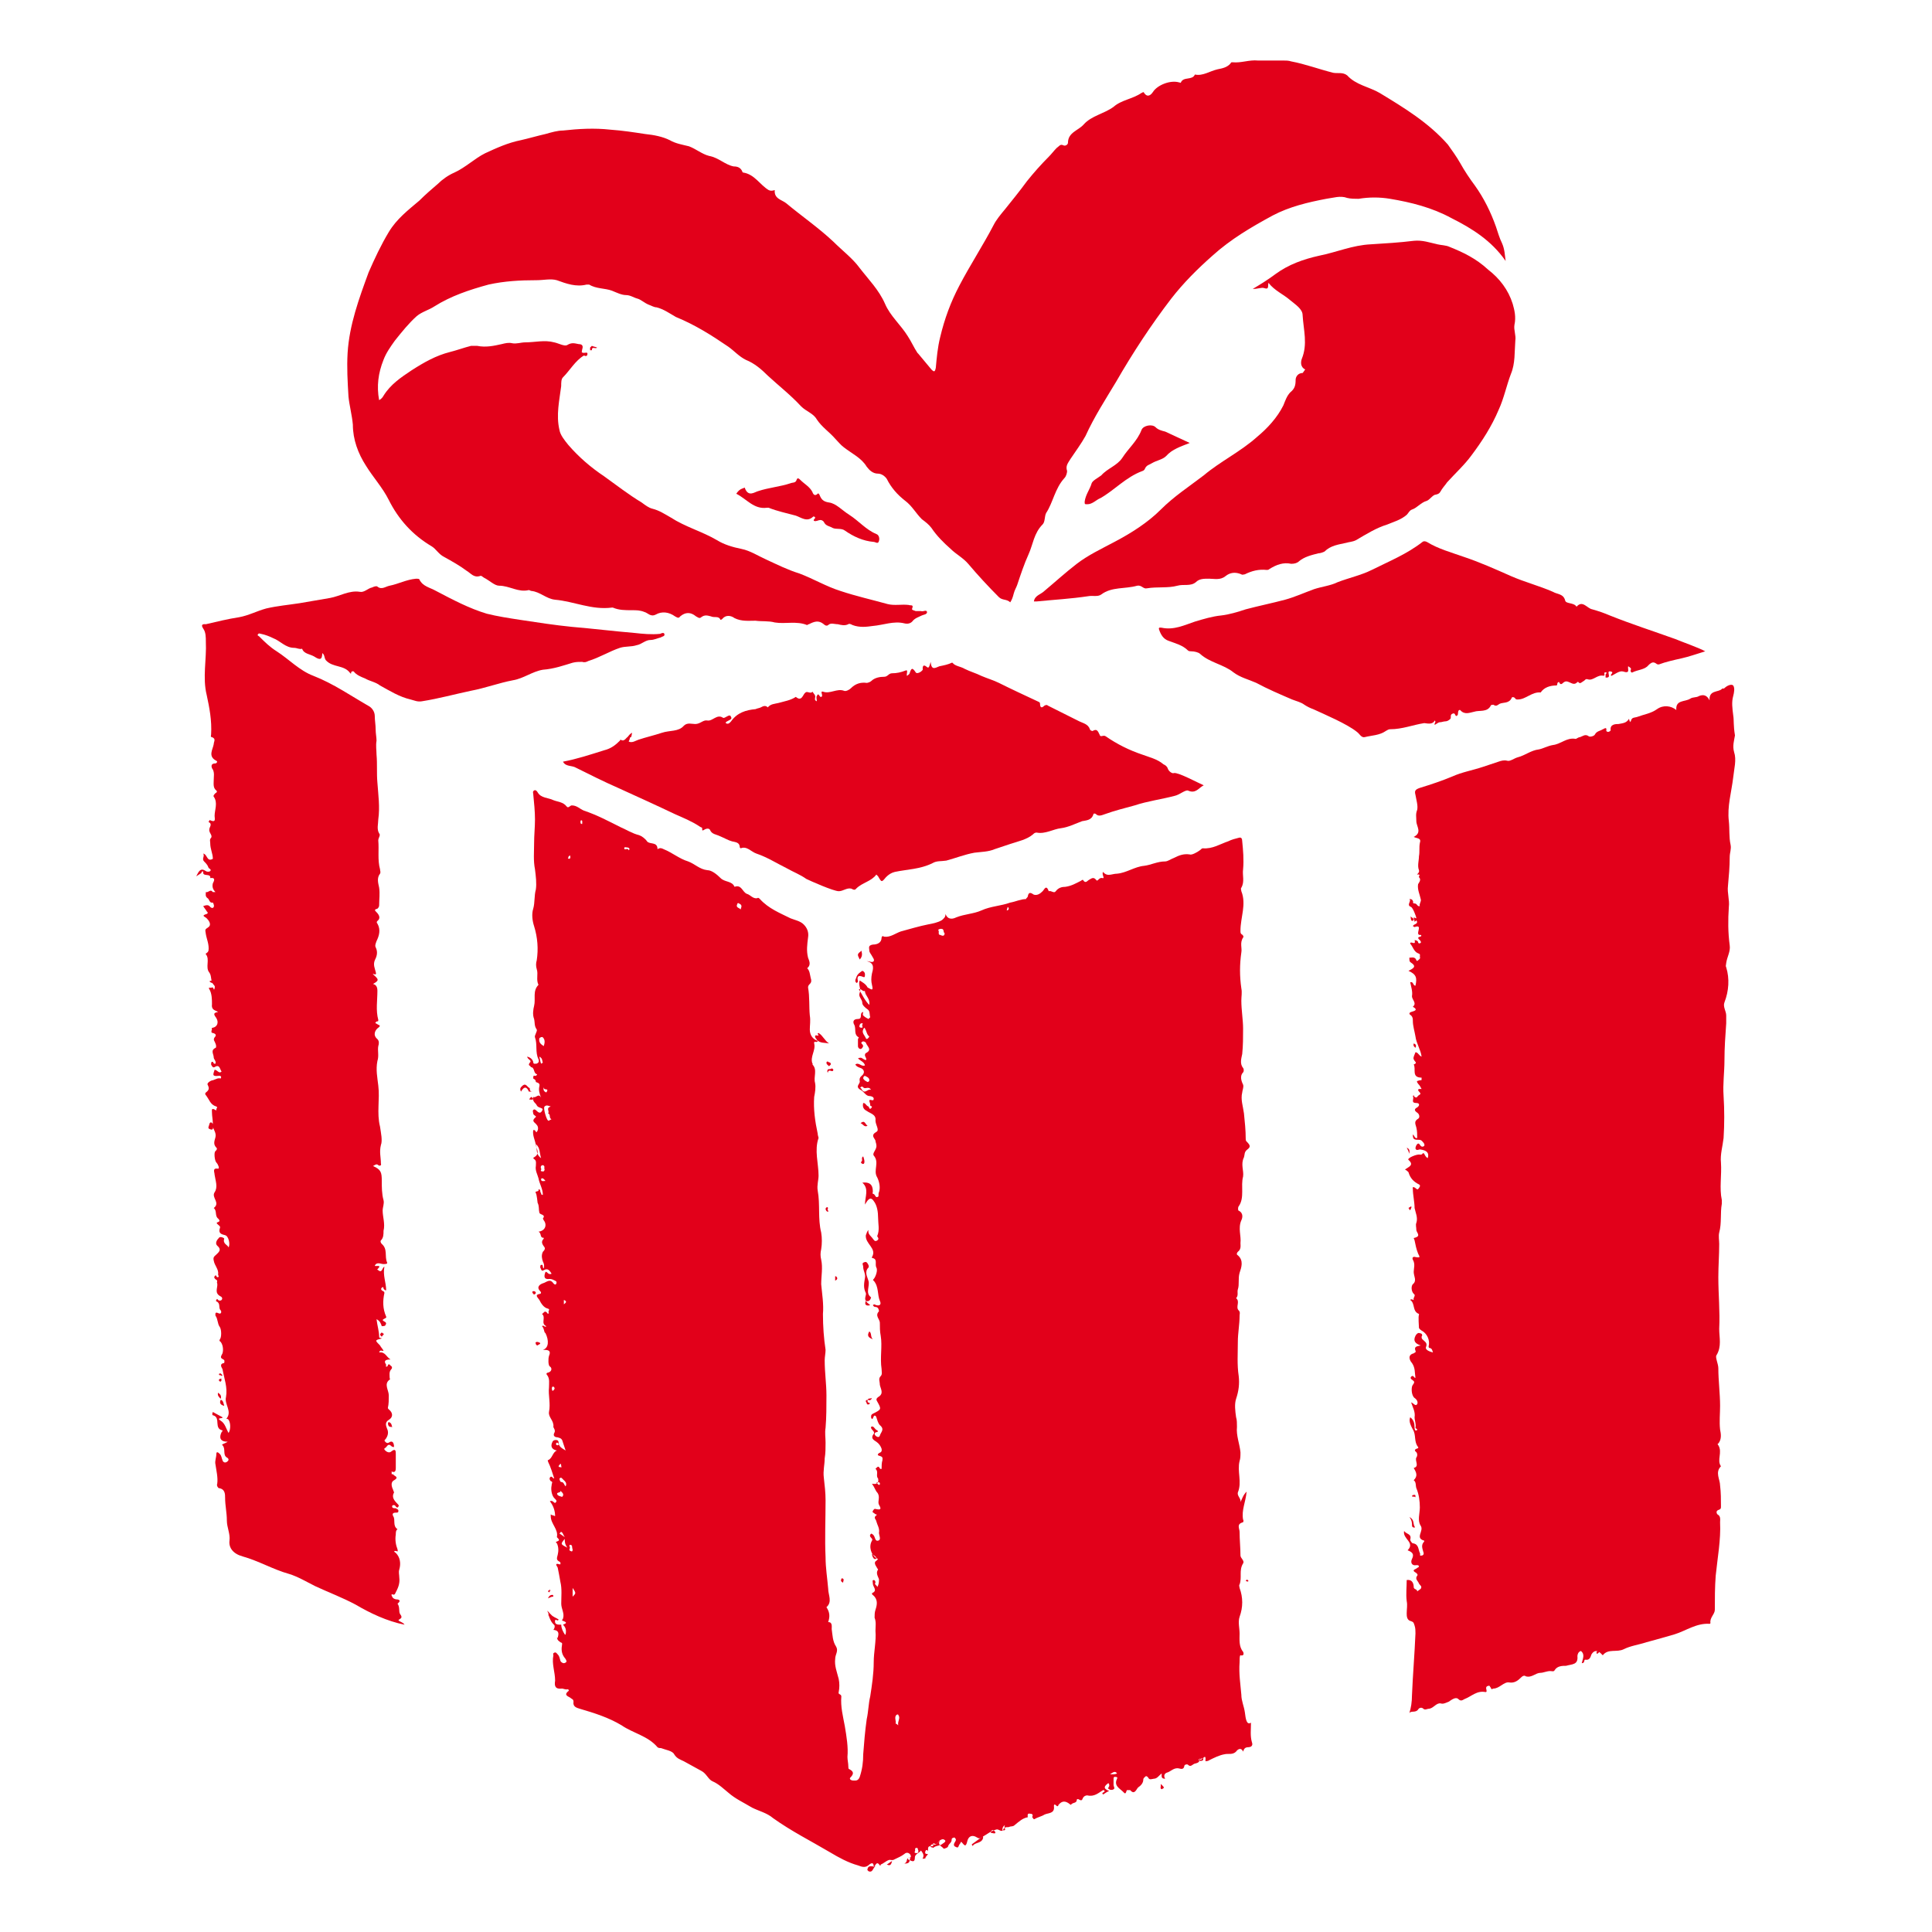 <svg width="64" height="64" viewBox="0 0 64 64" fill="none" xmlns="http://www.w3.org/2000/svg">
<path d="M7.429 46.571C7.4 46.484 7.4 46.397 7.313 46.368C7.255 46.484 7.313 46.542 7.429 46.571Z" fill="#E2001A"/>
<path d="M7.311 46.338C7.34 46.252 7.311 46.194 7.224 46.136C7.195 46.222 7.253 46.281 7.311 46.338Z" fill="#E2001A"/>
<path d="M29.088 29.029C29.204 29.233 29.204 29.233 29.349 29.058C29.436 28.971 29.523 28.913 29.639 28.884C30.045 28.797 30.48 28.797 30.886 28.595C31.031 28.508 31.176 28.537 31.35 28.508C31.669 28.421 31.959 28.305 32.278 28.247C32.51 28.218 32.742 28.218 32.945 28.131C33.119 28.073 33.293 28.015 33.467 27.957C33.728 27.87 34.018 27.812 34.221 27.638C34.25 27.609 34.279 27.58 34.337 27.58C34.627 27.638 34.888 27.464 35.148 27.435C35.38 27.406 35.612 27.29 35.844 27.203C35.989 27.174 36.163 27.174 36.221 26.971C36.221 26.942 36.279 26.942 36.308 26.971C36.395 27.058 36.511 27 36.598 26.971C36.917 26.855 37.265 26.768 37.584 26.681C38.019 26.536 38.483 26.478 38.918 26.362C39.063 26.333 39.266 26.159 39.353 26.188C39.614 26.304 39.701 26.101 39.875 26.014C39.73 25.956 39.034 25.579 38.889 25.608C38.831 25.637 38.715 25.55 38.686 25.463C38.657 25.376 38.599 25.347 38.541 25.318C38.338 25.144 38.077 25.086 37.845 24.999C37.41 24.854 37.004 24.651 36.627 24.39C36.54 24.332 36.453 24.448 36.424 24.332C36.366 24.216 36.337 24.129 36.192 24.216C36.163 24.216 36.105 24.187 36.105 24.158C36.047 23.984 35.873 23.955 35.757 23.897C35.409 23.723 35.062 23.549 34.714 23.375C34.685 23.346 34.656 23.346 34.598 23.375C34.482 23.491 34.453 23.404 34.453 23.317C34.453 23.259 34.424 23.259 34.366 23.23C33.931 23.027 33.496 22.825 33.09 22.622C32.916 22.535 32.713 22.477 32.51 22.39C32.336 22.303 32.133 22.245 31.959 22.158C31.814 22.071 31.64 22.071 31.553 21.955H31.524C31.408 22.013 31.263 22.042 31.118 22.071C30.973 22.129 30.857 22.216 30.828 21.926C30.799 22.042 30.77 22.158 30.712 22.1C30.538 21.955 30.567 22.158 30.567 22.187C30.509 22.274 30.364 22.332 30.335 22.274C30.219 22.1 30.19 22.129 30.132 22.303C30.132 22.332 30.074 22.361 30.045 22.39C30.016 22.332 30.103 22.158 29.987 22.216C29.842 22.274 29.697 22.303 29.552 22.303C29.436 22.303 29.407 22.419 29.291 22.419C29.146 22.419 28.973 22.448 28.857 22.564C28.828 22.593 28.741 22.622 28.712 22.622C28.509 22.593 28.335 22.651 28.19 22.796C28.132 22.854 28.016 22.912 27.958 22.883C27.726 22.796 27.494 22.998 27.262 22.912C27.146 22.883 27.291 23.056 27.204 23.085C27.146 23.114 27.117 22.912 27.059 23.056C27.03 23.085 27.059 23.172 27.059 23.23C26.972 23.201 27.001 23.143 27.001 23.114C27.03 23.027 26.943 22.97 26.914 22.912C26.856 22.998 26.74 22.883 26.682 22.941C26.595 22.998 26.566 23.259 26.363 23.085C26.189 23.201 25.986 23.23 25.783 23.288C25.667 23.317 25.522 23.317 25.435 23.433C25.348 23.346 25.261 23.404 25.203 23.433C25.145 23.462 25.087 23.462 25.029 23.491C24.71 23.52 24.42 23.607 24.217 23.897C24.188 23.926 24.13 24.013 24.043 23.955C24.043 23.926 24.043 23.926 24.043 23.926C24.101 23.868 24.275 23.839 24.217 23.752C24.188 23.636 24.072 23.752 23.985 23.781H23.956C23.753 23.636 23.608 23.897 23.434 23.868C23.29 23.839 23.203 23.984 23.029 23.984C22.913 23.984 22.767 23.926 22.652 24.042C22.478 24.245 22.188 24.187 21.927 24.274C21.666 24.361 21.405 24.419 21.144 24.506C21.057 24.535 20.941 24.622 20.825 24.564C20.854 24.506 20.883 24.448 20.854 24.39C20.738 24.39 20.709 24.593 20.564 24.506C20.535 24.506 20.535 24.535 20.535 24.535C20.39 24.68 20.245 24.796 20.013 24.854C19.549 24.999 19.114 25.144 18.65 25.231C18.737 25.405 18.94 25.347 19.085 25.434C19.549 25.666 20.013 25.898 20.477 26.101C21.115 26.391 21.753 26.681 22.362 26.971C22.623 27.087 22.913 27.203 23.174 27.377C23.203 27.406 23.26 27.406 23.26 27.435C23.26 27.522 23.261 27.522 23.318 27.493C23.405 27.435 23.492 27.435 23.521 27.493C23.579 27.638 23.724 27.638 23.84 27.696C23.985 27.754 24.13 27.841 24.246 27.87C24.362 27.899 24.507 27.899 24.507 28.073L24.536 28.102C24.739 28.015 24.884 28.218 25.058 28.276C25.406 28.392 25.725 28.595 26.073 28.768C26.276 28.884 26.508 28.971 26.711 29.116C26.827 29.174 27.61 29.522 27.784 29.522C27.929 29.522 28.045 29.406 28.19 29.435C28.219 29.435 28.306 29.522 28.364 29.435C28.567 29.233 28.857 29.203 29.03 28.971C29.059 29 29.088 29.029 29.088 29.029Z" fill="#E2001A"/>
<path d="M7.282 45.758C7.311 45.787 7.311 45.758 7.34 45.729C7.311 45.7 7.369 45.671 7.311 45.671C7.282 45.671 7.253 45.7 7.253 45.7C7.253 45.729 7.253 45.758 7.282 45.758Z" fill="#E2001A"/>
<path d="M38.482 59.27C38.511 59.27 38.511 59.24 38.54 59.24C38.569 59.212 38.54 59.182 38.511 59.154C38.482 59.124 38.482 59.124 38.453 59.096C38.453 59.124 38.453 59.154 38.453 59.154C38.453 59.212 38.424 59.24 38.482 59.27Z" fill="#E2001A"/>
<path d="M20.939 24.273C20.881 24.302 20.823 24.36 20.794 24.418C20.91 24.447 20.91 24.447 20.939 24.273Z" fill="#E2001A"/>
<path d="M7.081 32.506C7.052 32.477 6.994 32.477 6.936 32.506C6.965 32.535 6.994 32.564 7.052 32.564C7.052 32.564 7.081 32.535 7.081 32.506Z" fill="#E2001A"/>
<path d="M7.369 45.556C7.34 45.527 7.311 45.498 7.311 45.498C7.282 45.498 7.253 45.498 7.253 45.527C7.253 45.556 7.282 45.556 7.311 45.556C7.34 45.585 7.34 45.585 7.369 45.556Z" fill="#E2001A"/>
<path d="M28.537 31.494C28.392 31.61 28.392 31.61 28.479 31.784C28.565 31.697 28.566 31.61 28.537 31.494Z" fill="#E2001A"/>
<path d="M48.022 8.18C47.906 8.122 47.732 8.122 47.616 8.093C47.355 8.035 47.123 7.948 46.833 7.977C46.369 8.035 45.876 8.064 45.412 8.093C44.803 8.122 44.282 8.354 43.702 8.47C43.18 8.586 42.687 8.76 42.252 9.079C42.02 9.253 41.788 9.398 41.498 9.572C41.672 9.572 41.788 9.514 41.875 9.543C42.049 9.601 41.991 9.485 42.02 9.369C42.223 9.63 42.513 9.746 42.745 9.949C42.919 10.094 43.151 10.239 43.151 10.442C43.18 10.935 43.325 11.399 43.122 11.892C43.093 11.979 43.064 12.153 43.238 12.24C43.209 12.269 43.18 12.327 43.151 12.356C43.006 12.356 42.919 12.472 42.919 12.588C42.919 12.762 42.89 12.878 42.745 12.994C42.629 13.11 42.571 13.284 42.513 13.429C42.31 13.835 41.991 14.182 41.643 14.472C41.092 14.965 40.425 15.284 39.874 15.748C39.381 16.125 38.889 16.444 38.454 16.879C38.019 17.314 37.468 17.662 36.917 17.952C36.482 18.184 36.047 18.387 35.67 18.677C35.293 18.967 34.945 19.286 34.597 19.576C34.481 19.692 34.278 19.721 34.249 19.924C34.278 19.924 34.307 19.924 34.336 19.924C34.916 19.866 35.467 19.837 36.047 19.75C36.192 19.721 36.366 19.779 36.482 19.692C36.83 19.431 37.265 19.518 37.671 19.402C37.816 19.373 37.874 19.518 37.99 19.489C38.338 19.431 38.685 19.489 39.005 19.402C39.207 19.344 39.439 19.431 39.613 19.286C39.729 19.17 39.874 19.17 40.048 19.17C40.222 19.17 40.425 19.228 40.599 19.083C40.744 18.967 40.918 18.938 41.121 19.025C41.15 19.054 41.208 19.025 41.237 19.025C41.469 18.909 41.701 18.851 41.962 18.88C41.991 18.88 42.02 18.88 42.049 18.851C42.281 18.706 42.513 18.619 42.774 18.677C42.89 18.677 42.977 18.648 43.035 18.59C43.209 18.445 43.441 18.387 43.673 18.329C43.731 18.329 43.818 18.3 43.876 18.271C44.079 18.068 44.34 18.039 44.6 17.981C44.688 17.952 44.803 17.952 44.919 17.894C45.267 17.691 45.586 17.488 45.963 17.372C46.166 17.285 46.398 17.227 46.601 17.053C46.659 16.995 46.688 16.908 46.775 16.879C46.949 16.821 47.065 16.647 47.268 16.589C47.355 16.56 47.471 16.386 47.558 16.386C47.703 16.357 47.703 16.299 47.761 16.212C47.819 16.125 47.877 16.067 47.935 15.98C48.196 15.69 48.515 15.4 48.747 15.081C49.095 14.617 49.414 14.124 49.646 13.573C49.82 13.197 49.907 12.762 50.052 12.385C50.197 12.037 50.168 11.66 50.197 11.283C50.226 11.109 50.139 10.935 50.168 10.761C50.226 10.5 50.168 10.268 50.11 10.065C49.965 9.601 49.675 9.224 49.298 8.934C48.892 8.557 48.457 8.354 48.022 8.18Z" fill="#E2001A"/>
<path d="M27.928 52.428C27.928 52.37 27.986 52.312 27.899 52.283C27.899 52.283 27.87 52.283 27.87 52.312C27.841 52.37 27.87 52.399 27.928 52.428Z" fill="#E2001A"/>
<path d="M11.689 14.067C11.689 14.56 11.863 15.024 12.124 15.429C12.356 15.806 12.675 16.154 12.878 16.56C13.197 17.198 13.661 17.72 14.299 18.097C14.444 18.184 14.531 18.358 14.705 18.445C14.966 18.59 15.227 18.735 15.459 18.909C15.604 18.996 15.691 19.141 15.894 19.083C15.952 19.054 15.981 19.112 16.039 19.141C16.213 19.228 16.387 19.402 16.532 19.402C16.88 19.402 17.169 19.634 17.517 19.547C17.546 19.547 17.575 19.576 17.604 19.576C17.894 19.605 18.097 19.837 18.387 19.866C19.025 19.924 19.605 20.214 20.272 20.127H20.301C20.504 20.214 20.707 20.214 20.939 20.214C21.084 20.214 21.2 20.214 21.345 20.272C21.461 20.301 21.548 20.446 21.722 20.359C21.925 20.243 22.157 20.272 22.36 20.417C22.418 20.446 22.476 20.504 22.534 20.417C22.707 20.272 22.881 20.272 23.055 20.417C23.113 20.446 23.171 20.504 23.229 20.446C23.345 20.359 23.432 20.388 23.548 20.417C23.664 20.475 23.809 20.388 23.867 20.533C23.896 20.533 23.925 20.504 23.925 20.504C24.041 20.359 24.215 20.388 24.331 20.475C24.563 20.591 24.795 20.562 25.027 20.562C25.23 20.591 25.462 20.562 25.665 20.62C26.013 20.678 26.39 20.562 26.738 20.707C26.738 20.707 26.767 20.678 26.796 20.678C26.97 20.591 27.115 20.533 27.289 20.678C27.347 20.735 27.405 20.735 27.434 20.707C27.521 20.62 27.637 20.678 27.753 20.678C27.869 20.706 27.985 20.735 28.101 20.678C28.13 20.649 28.188 20.678 28.245 20.707C28.477 20.794 28.709 20.765 28.913 20.736C29.26 20.707 29.608 20.562 29.956 20.649C30.072 20.678 30.159 20.649 30.217 20.591C30.304 20.475 30.42 20.446 30.536 20.388C30.594 20.359 30.71 20.359 30.71 20.272C30.681 20.185 30.594 20.272 30.507 20.243C30.449 20.243 30.391 20.243 30.333 20.243C30.275 20.214 30.188 20.214 30.217 20.156C30.275 20.011 30.159 20.069 30.101 20.04C29.869 20.011 29.637 20.069 29.405 20.011C28.884 19.866 28.361 19.75 27.84 19.576C27.376 19.431 26.941 19.17 26.477 18.996C26.1 18.88 25.752 18.706 25.375 18.532C25.114 18.416 24.853 18.242 24.563 18.184C24.273 18.126 23.983 18.039 23.751 17.894C23.258 17.604 22.707 17.459 22.215 17.14C22.012 17.024 21.838 16.908 21.606 16.85C21.49 16.821 21.374 16.734 21.258 16.647C20.823 16.386 20.417 16.067 20.011 15.777C19.576 15.487 19.17 15.139 18.822 14.734C18.706 14.589 18.561 14.415 18.532 14.241C18.416 13.748 18.532 13.255 18.59 12.791C18.59 12.675 18.59 12.559 18.648 12.501C18.88 12.269 19.054 11.95 19.344 11.776C19.402 11.805 19.46 11.805 19.46 11.718C19.46 11.66 19.402 11.689 19.344 11.689C19.228 11.689 19.286 11.631 19.286 11.573C19.315 11.486 19.315 11.399 19.17 11.399C19.025 11.37 18.938 11.341 18.793 11.428C18.706 11.486 18.503 11.37 18.358 11.341C18.039 11.254 17.72 11.341 17.401 11.341C17.256 11.341 17.111 11.399 16.966 11.37C16.85 11.341 16.735 11.37 16.619 11.399C16.358 11.457 16.097 11.515 15.807 11.457C15.749 11.457 15.662 11.457 15.604 11.457C15.372 11.515 15.14 11.602 14.908 11.66C14.444 11.776 14.038 12.008 13.632 12.269C13.284 12.501 12.936 12.733 12.704 13.11C12.675 13.168 12.617 13.226 12.559 13.255C12.472 12.791 12.53 12.356 12.704 11.921C12.791 11.689 12.936 11.486 13.081 11.283C13.313 10.993 13.545 10.703 13.806 10.471C13.98 10.326 14.212 10.268 14.386 10.152C14.937 9.804 15.546 9.601 16.184 9.427C16.706 9.311 17.227 9.282 17.778 9.282C18.01 9.282 18.242 9.224 18.445 9.282C18.764 9.398 19.083 9.514 19.431 9.427C19.46 9.427 19.489 9.427 19.518 9.427C19.75 9.572 20.04 9.543 20.272 9.63C20.417 9.688 20.591 9.775 20.736 9.775C20.881 9.775 20.997 9.862 21.113 9.891C21.229 9.92 21.345 10.036 21.49 10.094C21.577 10.123 21.664 10.181 21.751 10.181C21.983 10.239 22.186 10.384 22.389 10.5C23.026 10.761 23.577 11.109 24.128 11.486C24.331 11.631 24.476 11.805 24.708 11.921C24.998 12.037 25.23 12.24 25.433 12.443C25.81 12.791 26.187 13.081 26.535 13.458C26.709 13.632 26.941 13.69 27.057 13.893C27.231 14.154 27.463 14.299 27.666 14.531C27.753 14.618 27.84 14.734 27.956 14.82C28.217 15.024 28.535 15.168 28.709 15.458C28.797 15.574 28.913 15.69 29.086 15.69C29.202 15.69 29.318 15.777 29.376 15.864C29.521 16.154 29.724 16.386 29.985 16.589C30.217 16.763 30.333 16.995 30.536 17.198C30.652 17.285 30.768 17.372 30.855 17.488C31.029 17.749 31.261 17.981 31.493 18.184C31.667 18.358 31.899 18.474 32.073 18.677C32.392 19.054 32.74 19.431 33.088 19.779C33.204 19.895 33.349 19.837 33.465 19.953C33.523 19.866 33.552 19.779 33.581 19.663C33.61 19.547 33.668 19.46 33.697 19.373C33.813 19.025 33.929 18.677 34.074 18.358C34.219 18.039 34.248 17.662 34.538 17.372C34.624 17.285 34.596 17.111 34.654 16.995C34.885 16.647 34.943 16.183 35.262 15.835C35.32 15.777 35.349 15.661 35.349 15.603C35.291 15.429 35.378 15.342 35.465 15.197C35.639 14.937 35.813 14.705 35.958 14.444C36.248 13.806 36.625 13.226 36.973 12.646C37.524 11.689 38.133 10.761 38.8 9.891C39.206 9.369 39.67 8.906 40.163 8.471C40.771 7.92 41.467 7.514 42.163 7.137C42.714 6.847 43.323 6.702 43.932 6.586C44.164 6.557 44.396 6.47 44.628 6.557C44.744 6.586 44.889 6.586 45.005 6.586C45.353 6.528 45.701 6.528 46.049 6.586C46.744 6.702 47.44 6.876 48.078 7.224C48.774 7.572 49.412 7.978 49.876 8.645C49.847 8.442 49.847 8.268 49.76 8.065C49.673 7.891 49.615 7.688 49.557 7.514C49.383 7.021 49.151 6.557 48.861 6.151C48.687 5.919 48.513 5.658 48.368 5.397C48.252 5.194 48.107 4.991 47.962 4.788C47.324 4.063 46.513 3.57 45.701 3.078C45.353 2.875 44.918 2.817 44.628 2.498C44.483 2.382 44.309 2.44 44.164 2.411C43.7 2.295 43.236 2.121 42.772 2.034C42.685 2.005 42.598 2.005 42.511 2.005C42.221 2.005 41.96 2.005 41.67 2.005C41.38 1.976 41.119 2.092 40.83 2.063C40.8 2.063 40.771 2.063 40.771 2.092C40.655 2.237 40.481 2.266 40.337 2.295C40.076 2.353 39.844 2.527 39.583 2.469C39.496 2.672 39.206 2.527 39.119 2.73C39.119 2.759 39.09 2.73 39.061 2.73C38.771 2.643 38.336 2.817 38.191 3.049C38.133 3.136 38.017 3.251 37.901 3.078C37.872 3.02 37.843 3.078 37.814 3.078C37.524 3.28 37.147 3.309 36.886 3.541C36.567 3.773 36.161 3.831 35.9 4.121C35.726 4.324 35.378 4.382 35.378 4.73C35.378 4.788 35.291 4.846 35.233 4.817C35.117 4.759 35.088 4.846 35.001 4.904C34.914 4.991 34.828 5.107 34.74 5.194C34.48 5.455 34.248 5.716 34.016 6.006C33.784 6.325 33.523 6.644 33.291 6.934C33.146 7.108 33.001 7.282 32.914 7.456C32.566 8.123 32.131 8.79 31.783 9.456C31.493 10.007 31.29 10.558 31.145 11.167C31.058 11.515 31.029 11.863 31 12.182C30.971 12.327 30.942 12.327 30.855 12.24C30.71 12.066 30.565 11.892 30.42 11.718L30.391 11.689C30.275 11.515 30.188 11.312 30.072 11.138C29.84 10.761 29.492 10.471 29.318 10.065C29.115 9.601 28.767 9.253 28.477 8.877C28.245 8.558 27.898 8.297 27.608 8.007C27.115 7.543 26.564 7.166 26.042 6.731C25.897 6.615 25.636 6.586 25.665 6.296C25.578 6.325 25.52 6.325 25.462 6.296C25.172 6.122 24.998 5.774 24.621 5.716C24.621 5.716 24.592 5.716 24.592 5.687C24.534 5.542 24.418 5.513 24.302 5.513C24.012 5.455 23.809 5.223 23.49 5.165C23.258 5.107 23.055 4.933 22.823 4.846C22.591 4.788 22.389 4.759 22.186 4.643C21.954 4.527 21.664 4.469 21.374 4.44C20.997 4.382 20.62 4.324 20.214 4.295C19.692 4.237 19.17 4.266 18.648 4.324C18.474 4.324 18.271 4.382 18.068 4.44C17.807 4.498 17.517 4.585 17.256 4.643C16.822 4.73 16.445 4.904 16.068 5.078C15.72 5.252 15.43 5.542 15.053 5.716C14.85 5.803 14.647 5.948 14.502 6.093C14.299 6.267 14.096 6.441 13.893 6.644C13.516 6.963 13.139 7.253 12.878 7.688C12.617 8.123 12.414 8.558 12.211 9.022C11.892 9.891 11.573 10.761 11.515 11.689C11.486 12.182 11.515 12.646 11.544 13.139C11.573 13.429 11.66 13.748 11.689 14.067Z" fill="#E2001A"/>
<path d="M12.676 44.164C12.647 44.135 12.647 44.135 12.618 44.164C12.56 44.222 12.618 44.251 12.647 44.28C12.676 44.222 12.763 44.193 12.676 44.164Z" fill="#E2001A"/>
<path d="M26.97 17.255C27.028 17.284 27.115 17.226 27.173 17.226C27.231 17.226 27.26 17.255 27.289 17.284C27.347 17.429 27.492 17.429 27.579 17.487C27.695 17.545 27.869 17.487 27.985 17.574C28.275 17.777 28.594 17.922 28.942 17.951C29 17.951 29.087 18.038 29.116 17.922C29.145 17.835 29.116 17.719 29.029 17.69C28.681 17.545 28.449 17.255 28.13 17.052C27.898 16.907 27.695 16.675 27.463 16.646C27.26 16.617 27.202 16.53 27.144 16.385C27.115 16.356 27.115 16.327 27.086 16.356C26.999 16.443 26.941 16.385 26.912 16.298C26.825 16.124 26.651 16.037 26.506 15.892C26.477 15.863 26.419 15.805 26.39 15.892C26.361 16.008 26.245 15.979 26.188 16.008C25.84 16.124 25.463 16.153 25.115 16.269C24.999 16.298 24.796 16.472 24.68 16.182C24.68 16.124 24.622 16.182 24.593 16.182C24.506 16.211 24.448 16.269 24.39 16.356C24.738 16.53 24.97 16.878 25.405 16.82C25.434 16.82 25.434 16.82 25.463 16.82C25.753 16.936 26.043 16.994 26.361 17.081C26.535 17.139 26.738 17.313 26.941 17.11C26.941 17.11 26.999 17.11 26.999 17.139C27.028 17.168 26.912 17.226 26.97 17.255Z" fill="#E2001A"/>
<path d="M12.851 47.151C12.851 47.209 12.88 47.267 12.938 47.267C12.967 47.267 12.996 47.267 12.996 47.295C12.967 47.179 12.967 47.151 12.909 47.121C12.88 47.093 12.851 47.122 12.851 47.151Z" fill="#E2001A"/>
<path d="M12.966 48.688C13.024 48.601 12.995 48.543 12.937 48.456C12.85 48.572 12.908 48.63 12.966 48.688ZM18.968 21.954C19.084 21.925 19.171 21.925 19.287 21.925C19.374 21.954 19.432 21.925 19.49 21.896C19.867 21.78 20.186 21.577 20.534 21.461C20.708 21.403 20.911 21.432 21.085 21.374C21.259 21.345 21.375 21.2 21.549 21.2C21.665 21.2 21.78 21.142 21.896 21.113C21.925 21.084 22.012 21.084 22.012 21.026C22.012 20.939 21.925 20.968 21.867 20.997C21.578 21.026 21.288 20.997 21.027 20.968C20.331 20.91 19.635 20.823 18.939 20.765C18.359 20.707 17.808 20.62 17.228 20.533C16.851 20.475 16.474 20.417 16.126 20.33C15.546 20.156 14.996 19.866 14.445 19.576C14.242 19.46 14.01 19.431 13.894 19.2C13.894 19.171 13.836 19.171 13.778 19.171C13.459 19.2 13.198 19.345 12.908 19.402C12.763 19.431 12.647 19.547 12.502 19.432C12.473 19.403 12.386 19.431 12.328 19.46C12.183 19.489 12.067 19.634 11.922 19.605C11.574 19.547 11.255 19.75 10.936 19.808C10.588 19.866 10.269 19.924 9.921 19.982C9.545 20.04 9.197 20.069 8.82 20.156C8.501 20.243 8.24 20.388 7.921 20.446C7.544 20.504 7.196 20.591 6.819 20.678C6.79 20.678 6.616 20.649 6.732 20.823C6.819 20.939 6.819 21.113 6.819 21.258C6.848 21.838 6.703 22.447 6.848 23.027C6.935 23.433 7.022 23.868 6.993 24.332C6.993 24.361 6.964 24.419 7.022 24.419C7.167 24.477 7.08 24.564 7.08 24.651C7.051 24.825 6.877 25.057 7.167 25.202C7.225 25.231 7.167 25.289 7.138 25.289C6.935 25.289 7.022 25.462 7.051 25.491C7.109 25.608 7.08 25.724 7.08 25.84C7.08 25.956 7.051 26.1 7.167 26.187C7.196 26.216 7.196 26.245 7.138 26.274C7.109 26.303 7.051 26.361 7.08 26.39C7.225 26.593 7.109 26.825 7.109 27.028C7.109 27.115 7.167 27.26 6.964 27.173C6.935 27.144 6.935 27.202 6.906 27.231C7.051 27.289 6.935 27.405 6.935 27.463C6.906 27.579 7.051 27.666 6.993 27.753C6.935 27.811 6.964 27.869 6.964 27.927C6.964 28.13 7.051 28.275 7.051 28.449C6.848 28.565 6.877 28.304 6.732 28.275C6.79 28.362 6.674 28.449 6.761 28.536C6.819 28.594 6.877 28.652 6.906 28.739C6.906 28.768 7.022 28.797 6.964 28.855C6.935 28.884 6.848 28.884 6.819 28.855C6.645 28.739 6.587 28.855 6.5 29.029C6.587 28.971 6.645 28.942 6.674 28.913C6.674 28.855 6.732 28.855 6.732 28.884C6.703 29.058 6.993 28.913 6.964 29.087C7.167 29.058 7.08 29.203 7.051 29.261C7.022 29.377 7.051 29.464 7.138 29.551C7.08 29.551 7.051 29.551 7.051 29.551C6.964 29.435 6.906 29.58 6.819 29.551C6.819 29.609 6.79 29.696 6.877 29.754C6.935 29.783 6.935 29.928 7.051 29.899C7.051 29.899 7.109 29.986 7.08 30.044C7.051 30.102 6.993 30.073 6.964 30.044C6.906 29.957 6.819 29.986 6.732 30.015C6.761 30.073 6.819 30.131 6.848 30.189C6.877 30.218 6.906 30.247 6.848 30.276C6.645 30.334 6.79 30.363 6.848 30.421C6.906 30.479 7.022 30.624 6.906 30.711C6.79 30.798 6.79 30.769 6.819 30.943C6.848 31.117 6.935 31.291 6.906 31.494C6.877 31.581 6.79 31.581 6.819 31.61C6.964 31.784 6.79 32.044 6.935 32.218C7.022 32.334 6.964 32.508 7.08 32.624C7.138 32.682 7.109 32.711 7.109 32.74C7.08 32.856 7.08 32.682 7.022 32.711C6.993 32.74 6.877 32.682 6.935 32.769C7.022 32.914 7.022 33.117 7.022 33.262C6.993 33.465 7.138 33.465 7.225 33.523C7.022 33.552 7.109 33.639 7.167 33.726C7.254 33.871 7.196 34.016 7.051 34.045C6.993 34.045 7.022 34.103 7.022 34.103C6.993 34.161 6.993 34.219 7.051 34.219C7.167 34.248 7.167 34.306 7.109 34.364C7.051 34.451 7.109 34.48 7.138 34.567C7.167 34.625 7.167 34.712 7.138 34.712C6.964 34.799 7.08 34.915 7.08 35.031C7.08 35.089 7.167 35.147 7.138 35.234C7.051 35.263 7.08 35.147 7.022 35.176C6.993 35.176 6.993 35.234 6.993 35.263C7.022 35.321 7.051 35.379 7.109 35.35C7.283 35.234 7.283 35.437 7.341 35.495C7.254 35.582 7.196 35.437 7.109 35.437C7.08 35.553 6.993 35.669 7.225 35.64C7.225 35.64 7.37 35.611 7.312 35.727C7.225 35.698 7.138 35.756 7.051 35.785C6.993 35.785 6.848 35.872 6.877 35.93C6.935 36.046 6.935 36.104 6.819 36.191C6.79 36.22 6.79 36.249 6.819 36.278C6.935 36.423 6.964 36.597 7.167 36.655C7.225 36.684 7.167 36.713 7.167 36.742C7.167 36.771 7.167 36.8 7.138 36.771C6.993 36.684 7.022 36.771 7.022 36.858C7.022 36.974 7.051 37.09 7.051 37.235C7.022 37.177 6.964 37.148 6.935 37.235C6.935 37.293 6.848 37.38 6.964 37.408C7.022 37.438 7.08 37.408 7.051 37.322C7.08 37.438 7.167 37.525 7.138 37.669C7.109 37.785 7.051 37.901 7.167 38.017C7.196 38.046 7.196 38.075 7.138 38.133C7.08 38.162 7.109 38.452 7.167 38.51C7.225 38.568 7.283 38.713 7.225 38.713C7.022 38.684 7.109 38.829 7.109 38.916C7.138 39.119 7.225 39.322 7.109 39.496C6.993 39.67 7.312 39.844 7.08 40.018C7.196 40.105 7.109 40.279 7.225 40.366C7.254 40.395 7.312 40.453 7.225 40.482C7.138 40.511 7.196 40.54 7.225 40.569C7.254 40.598 7.312 40.627 7.283 40.685C7.225 40.859 7.341 40.888 7.457 40.917C7.573 40.946 7.631 41.207 7.573 41.323C7.544 41.236 7.37 41.207 7.428 41.033C7.428 41.004 7.283 40.946 7.254 41.004C7.196 41.062 7.109 41.178 7.196 41.265C7.37 41.41 7.225 41.497 7.138 41.584C7.109 41.613 7.051 41.642 7.08 41.758C7.109 41.932 7.254 42.048 7.225 42.222C7.225 42.251 7.283 42.309 7.196 42.309C7.167 42.309 7.167 42.193 7.109 42.28C7.08 42.309 7.109 42.367 7.167 42.396C7.225 42.425 7.167 42.483 7.196 42.512C7.225 42.657 7.08 42.831 7.312 42.947C7.37 42.976 7.37 43.034 7.341 43.063C7.312 43.092 7.254 43.092 7.225 43.063C7.196 43.034 7.196 43.005 7.167 43.063C7.138 43.092 7.167 43.121 7.196 43.121C7.312 43.208 7.225 43.324 7.312 43.41C7.341 43.44 7.341 43.556 7.225 43.498C7.109 43.44 7.138 43.556 7.138 43.584C7.225 43.7 7.196 43.846 7.283 43.961C7.341 44.048 7.341 44.309 7.283 44.367C7.254 44.425 7.283 44.425 7.312 44.454C7.399 44.57 7.399 44.744 7.37 44.831C7.312 44.947 7.283 44.976 7.399 45.034C7.457 45.063 7.428 45.121 7.428 45.15C7.254 45.179 7.341 45.295 7.37 45.353C7.428 45.672 7.544 45.962 7.486 46.281C7.428 46.513 7.689 46.745 7.515 46.977C7.486 47.006 7.515 47.006 7.544 47.006C7.631 47.064 7.66 47.325 7.573 47.47C7.486 47.325 7.457 47.151 7.312 47.064C7.138 46.948 7.399 47.006 7.37 46.948C7.254 46.89 7.167 46.832 7.051 46.774C7.022 46.832 7.022 46.89 7.08 46.89C7.312 46.977 7.08 47.325 7.37 47.383C7.37 47.412 7.37 47.412 7.341 47.441C7.254 47.615 7.283 47.76 7.544 47.76C7.457 47.818 7.312 47.847 7.37 47.876C7.486 47.992 7.37 48.195 7.515 48.282C7.573 48.311 7.602 48.369 7.515 48.427C7.428 48.485 7.37 48.398 7.37 48.369C7.341 48.311 7.341 48.224 7.283 48.166C7.254 48.137 7.167 48.05 7.167 48.166C7.167 48.282 7.109 48.398 7.138 48.514C7.167 48.717 7.225 48.949 7.196 49.152C7.167 49.21 7.225 49.297 7.254 49.297C7.457 49.325 7.457 49.499 7.457 49.615C7.457 49.876 7.515 50.108 7.515 50.369C7.515 50.601 7.631 50.804 7.602 51.036C7.573 51.268 7.718 51.471 8.037 51.558C8.559 51.703 9.052 51.993 9.574 52.138C9.863 52.225 10.153 52.399 10.443 52.544C10.878 52.747 11.342 52.921 11.777 53.153C12.27 53.443 12.821 53.704 13.401 53.82C13.343 53.733 13.256 53.733 13.198 53.675C13.227 53.617 13.372 53.617 13.256 53.472C13.198 53.385 13.256 53.24 13.169 53.124C13.314 53.008 13.198 52.979 13.111 52.979C12.995 52.95 12.995 52.892 12.966 52.834C12.995 52.776 13.024 52.863 13.082 52.805C13.169 52.631 13.256 52.486 13.227 52.254C13.227 52.167 13.198 52.08 13.227 51.993C13.285 51.79 13.256 51.587 13.111 51.442C13.053 51.413 13.024 51.355 13.14 51.384C13.198 51.413 13.169 51.355 13.169 51.326C13.111 51.181 13.082 51.007 13.111 50.833C13.111 50.775 13.111 50.688 13.169 50.659C12.995 50.543 13.111 50.34 13.024 50.224C12.995 50.166 12.995 50.108 13.111 50.108C13.169 50.108 13.198 50.108 13.198 50.05C13.198 49.992 13.14 49.992 13.111 49.963C13.053 49.963 12.966 49.963 12.995 49.876C13.024 49.847 13.082 49.847 13.111 49.905C13.14 49.934 13.169 49.963 13.198 49.905C13.227 49.876 13.198 49.847 13.169 49.818C13.053 49.703 12.966 49.587 13.053 49.441C13.053 49.413 13.024 49.383 13.024 49.355C12.966 49.239 12.937 49.094 13.053 49.036C13.256 48.92 13.024 48.891 13.024 48.833C12.937 48.862 12.995 48.775 12.966 48.746C13.053 48.775 13.111 48.775 13.111 48.63C13.111 48.485 13.111 48.34 13.111 48.166C13.111 48.079 13.111 47.963 12.966 48.079C12.908 48.137 12.821 48.108 12.763 48.05C12.734 48.021 12.705 47.992 12.763 47.963C12.821 47.934 12.85 47.789 12.966 47.905C12.995 47.934 13.024 47.934 13.053 47.934C13.053 47.789 12.995 47.702 12.879 47.789C12.821 47.818 12.792 47.789 12.763 47.76C12.705 47.702 12.763 47.702 12.792 47.644C12.85 47.557 12.879 47.441 12.821 47.325C12.792 47.238 12.734 47.122 12.879 47.035C13.024 46.948 13.024 46.803 12.879 46.687C12.85 46.658 12.85 46.658 12.85 46.629C12.879 46.513 12.879 46.368 12.879 46.223C12.879 46.049 12.705 45.846 12.908 45.701C12.937 45.701 12.908 45.672 12.908 45.643C12.908 45.556 12.879 45.44 12.966 45.353C12.995 45.324 12.995 45.266 12.937 45.237C12.908 45.208 12.908 45.179 12.85 45.208C12.85 45.208 12.85 45.266 12.821 45.266C12.763 45.295 12.792 45.237 12.792 45.208C12.734 45.121 12.705 45.034 12.937 45.034C12.792 44.947 12.763 44.773 12.56 44.802C12.589 44.686 12.676 44.773 12.705 44.744C12.676 44.686 12.618 44.628 12.589 44.57C12.415 44.396 12.415 44.396 12.647 44.338C12.618 44.309 12.56 44.338 12.56 44.28C12.56 44.106 12.502 43.932 12.473 43.7C12.589 43.758 12.618 43.846 12.647 43.932C12.647 43.932 12.763 43.932 12.763 43.903C12.85 43.788 12.705 43.788 12.676 43.73C12.705 43.672 12.821 43.672 12.792 43.614C12.676 43.352 12.676 43.092 12.734 42.831C12.734 42.773 12.676 42.773 12.647 42.744C12.618 42.715 12.618 42.686 12.647 42.657C12.705 42.599 12.705 42.686 12.705 42.686C12.734 42.715 12.734 42.744 12.792 42.744C12.792 42.483 12.676 42.251 12.734 41.961C12.676 41.99 12.676 42.048 12.647 42.077C12.618 42.135 12.56 42.106 12.531 42.077C12.531 42.077 12.473 42.048 12.502 42.048C12.676 41.874 12.444 41.961 12.415 41.932C12.473 41.787 12.618 41.874 12.705 41.874C12.763 41.874 12.85 41.874 12.821 41.816C12.734 41.613 12.85 41.381 12.647 41.207C12.618 41.178 12.589 41.12 12.618 41.091C12.705 41.004 12.705 40.888 12.705 40.772C12.763 40.54 12.676 40.308 12.676 40.105C12.676 39.989 12.734 39.873 12.705 39.757C12.647 39.554 12.647 39.322 12.647 39.119C12.647 38.829 12.618 38.742 12.357 38.626C12.415 38.597 12.473 38.539 12.531 38.597C12.56 38.626 12.647 38.626 12.618 38.539C12.618 38.336 12.56 38.162 12.618 37.93C12.676 37.785 12.618 37.525 12.589 37.322C12.473 36.858 12.589 36.423 12.531 35.959C12.502 35.698 12.444 35.437 12.502 35.147C12.56 34.973 12.502 34.799 12.531 34.654C12.56 34.567 12.56 34.48 12.502 34.422C12.328 34.277 12.444 34.103 12.531 34.045C12.647 33.958 12.531 33.958 12.502 33.929C12.473 33.9 12.386 33.9 12.473 33.842C12.502 33.813 12.531 33.871 12.531 33.784C12.444 33.465 12.502 33.146 12.502 32.827C12.502 32.711 12.473 32.624 12.357 32.595C12.56 32.479 12.56 32.45 12.357 32.276C12.328 32.218 12.502 32.363 12.444 32.189C12.415 32.073 12.357 31.957 12.415 31.812C12.473 31.697 12.531 31.552 12.444 31.378C12.415 31.32 12.444 31.262 12.473 31.175C12.56 31.001 12.618 30.798 12.502 30.595C12.473 30.566 12.473 30.537 12.502 30.508C12.618 30.421 12.56 30.305 12.473 30.218C12.415 30.16 12.386 30.131 12.502 30.102C12.531 30.073 12.56 30.044 12.56 29.986C12.56 29.783 12.589 29.609 12.56 29.406C12.531 29.261 12.473 29.087 12.589 28.942C12.618 28.884 12.589 28.855 12.589 28.797C12.502 28.478 12.56 28.159 12.531 27.84C12.531 27.753 12.618 27.666 12.56 27.608C12.473 27.463 12.531 27.289 12.531 27.144C12.589 26.738 12.531 26.332 12.502 25.927C12.473 25.608 12.502 25.318 12.473 24.999C12.473 24.854 12.444 24.709 12.473 24.535C12.473 24.419 12.444 24.303 12.444 24.158C12.444 24.013 12.415 23.868 12.415 23.723C12.415 23.578 12.328 23.462 12.241 23.404C11.632 23.056 11.052 22.65 10.385 22.389C9.921 22.215 9.573 21.838 9.168 21.577C8.936 21.432 8.762 21.258 8.588 21.084C8.559 21.055 8.501 21.055 8.559 20.997C8.588 20.968 8.617 20.997 8.646 20.997C8.791 21.026 8.936 21.084 9.052 21.142C9.284 21.229 9.458 21.461 9.747 21.461C9.834 21.461 9.921 21.519 10.008 21.49C10.066 21.664 10.269 21.664 10.414 21.751C10.588 21.867 10.675 21.867 10.675 21.635C10.762 21.693 10.733 21.78 10.791 21.867C11.023 22.128 11.4 22.012 11.603 22.302C11.632 22.331 11.632 22.302 11.632 22.273C11.661 22.215 11.719 22.244 11.719 22.244C11.806 22.36 11.951 22.418 12.096 22.476C12.241 22.563 12.444 22.592 12.589 22.708C12.908 22.882 13.227 23.085 13.604 23.172C13.72 23.201 13.836 23.259 13.981 23.23C14.532 23.143 15.054 22.998 15.604 22.882C16.068 22.795 16.532 22.621 16.996 22.534C17.344 22.476 17.634 22.244 17.982 22.186C18.359 22.157 18.678 22.041 18.968 21.954Z" fill="#E2001A"/>
<path d="M19.548 11.515C19.548 11.544 19.548 11.573 19.548 11.602H19.606C19.606 11.457 19.722 11.573 19.78 11.515C19.722 11.486 19.664 11.486 19.606 11.457C19.606 11.457 19.577 11.486 19.548 11.515Z" fill="#E2001A"/>
<path d="M27.464 35.32C27.464 35.32 27.493 35.291 27.522 35.262C27.522 35.175 27.464 35.204 27.435 35.175C27.406 35.146 27.377 35.175 27.377 35.204C27.377 35.262 27.435 35.291 27.464 35.32Z" fill="#E2001A"/>
<path d="M27.058 34.449C27.174 34.565 27.319 34.536 27.464 34.565C27.319 34.478 27.261 34.304 27.116 34.218C27.029 34.246 27.174 34.304 27.087 34.304C27.058 34.304 27 34.276 27 34.334C27 34.391 27.058 34.42 27.058 34.449Z" fill="#E2001A"/>
<path d="M27.666 42.424C27.782 42.366 27.724 42.308 27.695 42.279H27.666V42.424Z" fill="#E2001A"/>
<path d="M37.845 15.602C37.874 15.602 37.932 15.544 37.932 15.515C37.99 15.399 38.077 15.399 38.164 15.341C38.309 15.254 38.512 15.225 38.628 15.109C38.831 14.877 39.121 14.79 39.411 14.674C39.15 14.558 38.86 14.413 38.599 14.297C38.483 14.268 38.367 14.239 38.28 14.152C38.164 14.037 37.874 14.095 37.816 14.239C37.671 14.616 37.381 14.848 37.178 15.167C37.004 15.428 36.685 15.515 36.482 15.747C36.366 15.834 36.192 15.921 36.163 16.008C36.105 16.211 35.96 16.385 35.931 16.617C35.931 16.704 35.931 16.704 36.018 16.704C36.192 16.704 36.308 16.559 36.453 16.501C36.917 16.24 37.294 15.805 37.845 15.602Z" fill="#E2001A"/>
<path d="M27.436 40.104C27.378 40.075 27.465 40.017 27.407 39.988C27.378 39.988 27.349 40.017 27.349 40.046C27.349 40.075 27.378 40.133 27.407 40.133C27.436 40.162 27.436 40.133 27.436 40.104Z" fill="#E2001A"/>
<path d="M25.811 30.39C25.927 30.419 26.014 30.448 26.13 30.477C26.13 30.477 26.13 30.448 26.159 30.448C26.043 30.419 25.956 30.39 25.84 30.361C25.84 30.361 25.84 30.361 25.811 30.39Z" fill="#E2001A"/>
<path d="M27.608 35.436C27.579 35.407 27.579 35.378 27.521 35.407C27.492 35.436 27.405 35.378 27.405 35.494C27.405 35.523 27.434 35.552 27.434 35.494C27.492 35.407 27.579 35.552 27.608 35.436Z" fill="#E2001A"/>
<path d="M47.528 23.867C47.586 23.925 47.499 23.954 47.528 24.012C47.586 23.983 47.644 23.925 47.702 23.925C47.76 23.925 47.818 23.896 47.876 23.896C47.934 23.896 47.992 23.867 48.05 23.809C48.079 23.751 48.021 23.664 48.137 23.635C48.224 23.606 48.195 23.78 48.282 23.693C48.311 23.664 48.282 23.548 48.34 23.519H48.369C48.514 23.693 48.688 23.606 48.833 23.577C49.007 23.519 49.268 23.606 49.384 23.374C49.384 23.345 49.471 23.345 49.471 23.345C49.558 23.403 49.587 23.374 49.674 23.316C49.79 23.258 49.993 23.316 50.08 23.113C50.08 23.084 50.167 23.084 50.196 23.142C50.225 23.171 50.225 23.171 50.283 23.171C50.544 23.171 50.747 22.91 51.037 22.939C51.153 22.765 51.356 22.707 51.559 22.707C51.588 22.707 51.588 22.649 51.588 22.649C51.588 22.62 51.617 22.591 51.645 22.591C51.703 22.736 51.762 22.62 51.82 22.591C51.965 22.504 52.109 22.765 52.255 22.591C52.255 22.591 52.254 22.591 52.283 22.591C52.341 22.678 52.399 22.591 52.457 22.562C52.515 22.533 52.515 22.475 52.602 22.504C52.776 22.562 52.921 22.33 53.124 22.388L53.153 22.359C53.153 22.33 53.124 22.272 53.182 22.272C53.269 22.272 53.182 22.33 53.182 22.359C53.211 22.388 53.153 22.446 53.211 22.446C53.24 22.446 53.298 22.446 53.298 22.388C53.298 22.33 53.24 22.214 53.356 22.243C53.501 22.272 53.298 22.359 53.385 22.388C53.501 22.33 53.646 22.214 53.762 22.243C54.023 22.33 53.907 22.156 53.936 22.069C53.965 22.098 54.052 22.127 54.023 22.185C53.994 22.243 54.052 22.301 54.081 22.272C54.255 22.185 54.487 22.185 54.603 22.04C54.719 21.924 54.777 21.924 54.864 21.982C54.893 22.011 54.922 22.011 54.951 22.011C55.183 21.924 55.444 21.866 55.705 21.808C55.966 21.75 56.198 21.663 56.488 21.576C56.285 21.46 55.705 21.258 55.502 21.171C54.777 20.91 54.052 20.678 53.327 20.388C53.124 20.301 52.95 20.243 52.747 20.185C52.573 20.156 52.428 19.866 52.225 20.098C52.139 19.953 51.877 20.011 51.849 19.895C51.791 19.663 51.588 19.692 51.443 19.605C50.979 19.402 50.515 19.286 50.051 19.083C49.529 18.851 49.007 18.619 48.485 18.445C48.079 18.3 47.644 18.184 47.267 17.952C47.209 17.923 47.151 17.923 47.122 17.952C46.6 18.358 46.02 18.59 45.441 18.88C45.093 19.054 44.687 19.141 44.31 19.286C44.078 19.402 43.788 19.431 43.527 19.518C43.208 19.634 42.889 19.779 42.57 19.866C42.135 19.982 41.7 20.069 41.265 20.185C41.004 20.272 40.714 20.359 40.453 20.388C40.163 20.417 39.874 20.504 39.584 20.591C39.236 20.707 38.888 20.881 38.482 20.794C38.453 20.794 38.366 20.765 38.395 20.852C38.453 21.026 38.54 21.171 38.714 21.229C38.946 21.316 39.178 21.373 39.352 21.547C39.381 21.576 39.439 21.576 39.468 21.576C39.555 21.576 39.7 21.605 39.758 21.663C40.077 21.953 40.54 22.011 40.859 22.272C41.091 22.446 41.352 22.504 41.613 22.62C41.99 22.823 42.396 22.997 42.802 23.171C42.947 23.229 43.092 23.258 43.208 23.345C43.295 23.403 43.411 23.461 43.498 23.49C43.875 23.664 44.629 23.983 44.948 24.244C45.035 24.302 45.093 24.447 45.209 24.418C45.441 24.36 45.702 24.36 45.905 24.215C45.963 24.186 45.992 24.157 46.05 24.157C46.455 24.157 46.803 24.012 47.18 23.954C47.354 23.983 47.47 23.983 47.528 23.867Z" fill="#E2001A"/>
<path d="M41.266 52.369C41.324 52.398 41.353 52.398 41.353 52.369C41.353 52.369 41.353 52.34 41.324 52.34C41.295 52.311 41.295 52.34 41.266 52.369Z" fill="#E2001A"/>
<path d="M46.6 38.017C46.63 38.075 46.658 38.133 46.688 38.22C46.688 38.133 46.717 38.075 46.6 38.017Z" fill="#E2001A"/>
<path d="M28.624 38.538C28.653 38.48 28.624 38.393 28.595 38.306C28.508 38.364 28.595 38.422 28.537 38.48C28.479 38.509 28.595 38.596 28.624 38.538Z" fill="#E2001A"/>
<path d="M28.711 46.484C28.711 46.513 28.74 46.542 28.798 46.513C28.856 46.455 28.74 46.484 28.74 46.426C28.74 46.397 28.74 46.397 28.74 46.368C28.624 46.397 28.711 46.455 28.711 46.484Z" fill="#E2001A"/>
<path d="M28.884 46.308C28.855 46.395 28.797 46.395 28.739 46.366C28.768 46.308 28.855 46.337 28.884 46.308Z" fill="#E2001A"/>
<path d="M28.797 44.105C28.71 44.25 28.768 44.308 28.913 44.366C28.826 44.279 28.884 44.163 28.797 44.105Z" fill="#E2001A"/>
<path d="M28.507 37.206C28.594 37.235 28.623 37.351 28.739 37.293C28.652 37.235 28.652 37.09 28.507 37.206Z" fill="#E2001A"/>
<path d="M28.71 41.816C28.652 41.787 28.652 41.816 28.623 41.816C28.536 41.845 28.594 41.903 28.594 41.961C28.594 42.106 28.681 42.193 28.652 42.338C28.623 42.512 28.594 42.657 28.681 42.831C28.71 42.889 28.623 43.005 28.681 43.092C28.826 43.15 28.855 42.976 28.855 42.976C28.652 42.831 28.826 42.599 28.768 42.425C28.739 42.309 28.623 42.135 28.768 41.99C28.797 41.961 28.768 41.874 28.71 41.816Z" fill="#E2001A"/>
<path d="M46.744 39.96C46.715 39.989 46.686 39.989 46.657 40.018C46.686 40.047 46.686 40.047 46.686 40.076C46.715 40.105 46.744 40.047 46.744 40.018C46.773 39.989 46.744 39.96 46.744 39.96Z" fill="#E2001A"/>
<path d="M52.892 54.774C52.892 54.774 52.921 54.803 52.921 54.774C52.979 54.745 52.98 54.716 52.98 54.658C52.951 54.687 52.863 54.687 52.892 54.774Z" fill="#E2001A"/>
<path d="M46.802 49.526L46.773 49.555C46.802 49.613 46.831 49.555 46.86 49.584C46.889 49.613 46.889 49.584 46.889 49.555C46.889 49.497 46.831 49.526 46.802 49.526Z" fill="#E2001A"/>
<path d="M46.833 30.477C46.833 30.391 46.717 30.391 46.717 30.333C46.746 30.391 46.717 30.478 46.775 30.506C46.804 30.506 46.833 30.477 46.833 30.477Z" fill="#E2001A"/>
<path d="M46.775 50.543C46.775 50.572 46.804 50.601 46.833 50.601C46.862 50.601 46.891 50.6 46.862 50.572C46.804 50.485 46.862 50.34 46.688 50.253C46.775 50.369 46.775 50.456 46.775 50.543Z" fill="#E2001A"/>
<path d="M57.415 23.694C57.386 23.462 57.357 23.259 57.415 23.056C57.444 22.94 57.473 22.795 57.415 22.708C57.357 22.65 57.212 22.708 57.125 22.795C57.096 22.824 57.038 22.795 57.038 22.824C56.922 22.94 56.603 22.853 56.632 23.201C56.545 23.027 56.429 22.998 56.284 23.056C56.197 23.114 56.081 23.085 55.994 23.143C55.82 23.259 55.501 23.172 55.53 23.52C55.356 23.375 55.095 23.346 54.892 23.491C54.689 23.636 54.457 23.665 54.225 23.752C54.138 23.781 54.051 23.752 54.022 23.897C54.022 23.897 53.993 23.897 53.993 23.926C53.993 23.897 53.964 23.839 53.964 23.81C53.877 23.955 53.761 23.955 53.616 23.984C53.529 23.984 53.326 23.984 53.355 24.187C53.355 24.216 53.297 24.245 53.268 24.245C53.239 24.245 53.21 24.216 53.21 24.216C53.239 24.042 53.123 24.158 53.094 24.158C53.007 24.216 52.891 24.216 52.833 24.332C52.804 24.39 52.66 24.419 52.63 24.39C52.514 24.303 52.428 24.39 52.34 24.419C52.282 24.419 52.224 24.477 52.196 24.477C51.906 24.419 51.703 24.651 51.442 24.68C51.268 24.709 51.123 24.796 50.978 24.825C50.717 24.854 50.514 25.027 50.282 25.085C50.166 25.114 50.021 25.23 49.934 25.201C49.818 25.172 49.731 25.201 49.644 25.23C49.47 25.288 49.296 25.346 49.122 25.404C48.774 25.52 48.426 25.578 48.107 25.723C47.759 25.868 47.411 25.984 47.034 26.1C46.86 26.158 46.86 26.216 46.889 26.332C46.918 26.506 46.976 26.68 46.947 26.825C46.889 26.97 46.918 27.057 46.918 27.202C46.918 27.376 47.121 27.579 46.831 27.724C46.947 27.782 47.092 27.753 47.034 27.927C47.005 28.072 47.034 28.217 47.005 28.362C47.005 28.507 46.947 28.681 47.005 28.826C47.034 28.913 46.918 28.971 46.947 28.971C47.092 28.942 46.976 29.058 47.005 29.058C47.092 29.145 47.005 29.232 46.976 29.29C46.947 29.464 47.034 29.638 47.063 29.783C47.092 29.87 47.005 29.928 47.034 30.015C46.947 30.044 46.947 29.928 46.86 29.928C46.773 29.928 46.831 29.87 46.802 29.841C46.773 29.783 46.744 29.783 46.686 29.783C46.773 29.841 46.571 29.986 46.745 30.044C46.803 30.073 46.918 30.363 46.918 30.421C46.889 30.421 46.861 30.392 46.831 30.392C46.831 30.45 46.86 30.479 46.86 30.537C46.889 30.508 46.918 30.508 46.918 30.479C47.005 30.623 46.831 30.595 46.802 30.681C46.831 30.681 46.831 30.71 46.86 30.71C47.179 30.595 46.831 31 47.063 30.971C47.092 30.971 47.092 31.029 47.034 31.029C46.947 31.058 46.976 31.087 47.034 31.145C47.034 31.145 47.092 31.203 47.063 31.232C47.034 31.261 46.976 31.261 46.976 31.203C46.947 31.145 46.889 31.145 46.86 31.145C46.918 31.348 46.715 31.145 46.715 31.261C46.802 31.348 46.831 31.522 46.976 31.58C47.063 31.609 47.034 31.638 47.034 31.696C47.063 31.754 47.005 31.783 46.976 31.812C46.918 31.87 46.918 31.783 46.889 31.754C46.831 31.696 46.744 31.725 46.686 31.725C46.686 31.783 46.687 31.841 46.715 31.87C46.947 32.015 46.831 32.073 46.657 32.16C46.918 32.276 46.947 32.392 46.889 32.653C46.802 32.653 46.831 32.508 46.715 32.537C46.744 32.682 46.802 32.856 46.773 33.001C46.773 33.117 46.947 33.233 46.802 33.349C47.005 33.465 46.831 33.494 46.745 33.523C46.657 33.552 46.687 33.61 46.745 33.639C46.803 33.697 46.802 33.755 46.802 33.813C46.802 33.987 46.86 34.161 46.889 34.335C46.918 34.567 47.063 34.77 47.092 35.002C47.005 34.973 46.976 34.857 46.889 34.857C46.86 34.944 46.803 35.031 46.831 35.089C46.861 35.176 46.976 35.205 46.831 35.263C46.918 35.408 46.745 35.698 47.092 35.698C47.092 35.698 47.092 35.727 47.092 35.756C47.092 35.785 47.092 35.785 47.034 35.785C46.918 35.814 46.918 35.814 46.976 35.901C47.034 35.959 47.063 36.017 47.092 36.075C47.063 36.075 46.889 36.046 47.034 36.191C47.063 36.22 47.063 36.249 47.005 36.278C46.947 36.307 46.947 36.394 46.86 36.336C46.86 36.336 46.831 36.307 46.831 36.278L46.802 36.307C46.86 36.394 46.715 36.538 46.918 36.538C47.034 36.538 47.034 36.626 46.947 36.684C46.831 36.742 46.86 36.8 46.947 36.858C47.034 36.916 47.034 37.031 46.976 37.06C46.831 37.147 46.889 37.234 46.918 37.35C46.947 37.466 46.947 37.582 46.947 37.698C46.86 37.727 46.86 37.611 46.802 37.582C46.802 37.727 46.831 37.756 46.976 37.756C47.005 37.756 47.063 37.756 47.092 37.785C47.15 37.843 47.208 37.901 47.179 37.959C47.179 37.959 47.121 38.017 47.063 37.959C47.034 37.93 47.005 37.843 46.947 37.901C46.918 37.93 46.889 37.988 46.889 38.046C46.918 38.133 47.005 38.075 47.034 38.075C47.266 38.104 47.353 38.191 47.295 38.365C47.237 38.336 47.208 38.278 47.179 38.22C47.15 38.191 47.15 38.191 47.121 38.22C47.092 38.249 47.092 38.249 47.034 38.249C46.947 38.22 46.599 38.365 46.657 38.423C46.86 38.597 46.657 38.655 46.541 38.742C46.599 38.771 46.628 38.8 46.657 38.829C46.715 39.032 46.831 39.148 47.005 39.235C47.063 39.264 47.034 39.322 47.005 39.351C46.976 39.409 46.947 39.409 46.918 39.38C46.86 39.322 46.773 39.293 46.802 39.38C46.802 39.583 46.86 39.815 46.86 40.018C46.889 40.163 46.976 40.337 46.918 40.511C46.889 40.569 46.918 40.656 46.918 40.743C46.918 40.83 47.092 40.946 46.86 41.004C46.802 41.004 46.86 41.062 46.86 41.091C46.889 41.236 46.918 41.381 46.976 41.526C47.034 41.642 47.063 41.671 46.889 41.642C46.802 41.613 46.773 41.671 46.802 41.729C46.889 41.874 46.831 42.019 46.831 42.135C46.831 42.28 46.947 42.425 46.802 42.541C46.744 42.599 46.745 42.773 46.831 42.859C46.918 42.917 46.803 42.975 46.831 43.062C46.861 43.091 46.744 43.004 46.715 43.062C46.889 43.178 46.773 43.439 47.005 43.526V43.555C46.976 43.613 47.005 43.932 47.005 43.99C47.034 44.048 47.063 44.048 47.092 44.077C47.266 44.164 47.382 44.396 47.324 44.599C47.324 44.657 47.353 44.657 47.382 44.657C47.44 44.686 47.44 44.715 47.469 44.802C47.353 44.773 47.208 44.715 47.237 44.628C47.295 44.483 47.208 44.454 47.121 44.367C47.092 44.338 47.092 44.309 47.092 44.28C47.15 44.193 47.063 44.164 47.034 44.164C46.976 44.135 46.918 44.193 46.889 44.251C46.802 44.425 46.889 44.512 47.063 44.57C46.947 44.599 46.831 44.599 46.889 44.744C46.918 44.802 46.861 44.802 46.831 44.831C46.599 44.889 46.715 45.092 46.773 45.15C46.889 45.324 46.86 45.469 46.889 45.643C46.831 45.643 46.831 45.556 46.773 45.585C46.715 45.614 46.715 45.672 46.773 45.701C46.831 45.759 46.889 45.759 46.802 45.875C46.744 45.933 46.744 46.223 46.86 46.31C46.947 46.368 46.976 46.455 46.947 46.513C46.889 46.6 46.831 46.484 46.745 46.455C46.803 46.629 46.889 46.774 46.86 46.948C46.86 47.064 46.918 47.18 46.889 47.296C46.889 47.325 47.005 47.354 46.918 47.383C46.889 47.412 46.86 47.354 46.86 47.296C46.86 47.151 46.831 47.035 46.715 46.948C46.657 47.093 46.744 47.238 46.802 47.354C46.918 47.528 46.831 47.76 46.976 47.934C47.005 47.963 46.947 47.992 46.918 47.992C46.86 48.021 46.86 48.05 46.889 48.079C46.976 48.137 46.947 48.253 46.918 48.282C46.86 48.398 47.034 48.572 46.831 48.63C46.918 48.775 46.976 48.891 46.831 49.035C46.918 49.093 46.889 49.209 46.918 49.296C47.005 49.499 47.034 49.731 47.034 49.934C47.034 50.137 46.947 50.369 47.063 50.543C47.179 50.717 46.86 50.949 47.179 51.036C47.179 51.036 47.179 51.036 47.179 51.065C47.063 51.181 47.121 51.297 47.15 51.413C47.179 51.471 47.15 51.529 47.092 51.529C47.005 51.558 47.063 51.471 47.034 51.442C46.976 51.326 47.005 51.152 46.802 51.123C46.773 51.123 46.715 51.036 46.715 51.007C46.773 50.804 46.599 50.833 46.513 50.717C46.455 50.978 46.889 51.094 46.629 51.355C46.773 51.413 46.86 51.471 46.773 51.645C46.715 51.761 46.773 51.877 46.918 51.848C46.976 51.848 46.976 51.848 47.005 51.877C47.005 51.906 46.976 51.935 46.947 51.935C46.918 51.993 46.715 51.993 46.918 52.109C46.947 52.138 46.976 52.167 46.947 52.196C46.86 52.312 46.976 52.37 47.005 52.457C47.034 52.515 47.121 52.544 47.063 52.631C47.034 52.66 46.976 52.689 46.947 52.718C46.947 52.631 46.831 52.66 46.831 52.573C46.831 52.486 46.802 52.312 46.599 52.341C46.599 52.573 46.57 52.805 46.599 53.037C46.628 53.182 46.599 53.298 46.599 53.443C46.599 53.53 46.599 53.675 46.745 53.704C46.831 53.733 46.831 53.762 46.86 53.849C46.889 53.936 46.889 54.023 46.889 54.11C46.86 54.806 46.802 55.472 46.773 56.168C46.773 56.371 46.744 56.574 46.686 56.748C46.744 56.661 46.889 56.748 46.976 56.632C47.005 56.574 47.092 56.545 47.15 56.603C47.208 56.661 47.266 56.603 47.353 56.603C47.498 56.574 47.585 56.4 47.73 56.429C47.817 56.458 47.904 56.4 47.991 56.371C48.078 56.313 48.223 56.197 48.31 56.284C48.397 56.371 48.455 56.313 48.513 56.284C48.745 56.197 48.919 55.994 49.209 56.052C49.267 56.052 49.238 55.994 49.238 55.965C49.209 55.878 49.267 55.849 49.296 55.849C49.354 55.82 49.354 55.878 49.383 55.907C49.412 55.994 49.441 55.936 49.47 55.936C49.673 55.936 49.818 55.704 49.992 55.733C50.166 55.762 50.282 55.675 50.398 55.559C50.456 55.501 50.514 55.501 50.543 55.53C50.746 55.588 50.862 55.414 51.036 55.414C51.123 55.414 51.239 55.356 51.355 55.356C51.413 55.356 51.471 55.385 51.5 55.327C51.587 55.182 51.761 55.182 51.877 55.182C52.08 55.124 52.282 55.153 52.254 54.864C52.254 54.806 52.282 54.718 52.369 54.69C52.514 54.806 52.428 54.95 52.398 55.095C52.514 55.095 52.456 54.979 52.514 54.979C52.66 55.008 52.688 54.892 52.718 54.806C52.804 54.66 52.92 54.66 53.036 54.776C53.065 54.806 53.094 54.834 53.094 54.834C53.268 54.602 53.558 54.748 53.79 54.632C54.022 54.516 54.283 54.486 54.544 54.4C54.863 54.313 55.182 54.226 55.472 54.139C55.849 54.023 56.197 53.762 56.632 53.791C56.632 53.791 56.661 53.791 56.661 53.762C56.632 53.588 56.806 53.472 56.806 53.327C56.806 52.95 56.806 52.573 56.835 52.196C56.893 51.616 57.009 51.007 56.98 50.427C56.98 50.34 57.009 50.224 56.893 50.166C56.864 50.137 56.835 50.05 56.922 50.021C57.009 49.992 57.009 49.963 57.009 49.905C57.009 49.673 57.009 49.441 56.98 49.209C56.98 49.006 56.806 48.775 57.009 48.572C56.864 48.369 57.067 48.108 56.922 47.876C56.893 47.847 56.893 47.818 56.922 47.818C57.038 47.673 57.009 47.499 56.98 47.354C56.951 47.093 56.98 46.832 56.98 46.571C56.98 46.165 56.922 45.73 56.922 45.324C56.922 45.179 56.806 44.947 56.864 44.889C57.038 44.599 56.951 44.309 56.951 44.019C56.98 43.439 56.922 42.889 56.922 42.309C56.922 41.932 56.951 41.584 56.951 41.207C56.951 41.091 56.922 40.946 56.951 40.83C57.038 40.511 56.98 40.192 57.038 39.873C57.038 39.815 57.038 39.786 57.038 39.757C56.951 39.351 57.038 38.945 57.009 38.51C56.98 38.249 57.067 37.959 57.096 37.698C57.125 37.234 57.125 36.77 57.096 36.307C57.067 35.901 57.125 35.524 57.125 35.118C57.125 34.712 57.154 34.306 57.183 33.9C57.183 33.813 57.183 33.726 57.183 33.639C57.183 33.494 57.067 33.349 57.125 33.204C57.27 32.827 57.299 32.421 57.183 32.044C57.154 31.986 57.183 31.957 57.183 31.899C57.212 31.696 57.328 31.522 57.299 31.319C57.241 30.884 57.241 30.479 57.27 30.044C57.299 29.812 57.212 29.58 57.241 29.348C57.27 29.029 57.299 28.71 57.299 28.391C57.299 28.246 57.357 28.13 57.328 27.985C57.27 27.724 57.299 27.463 57.27 27.202C57.212 26.709 57.357 26.245 57.415 25.752C57.444 25.462 57.531 25.172 57.444 24.912C57.386 24.709 57.444 24.535 57.473 24.361C57.415 24.013 57.444 23.868 57.415 23.694Z" fill="#E2001A"/>
<path d="M46.889 34.71C46.918 34.652 46.919 34.595 46.832 34.566C46.803 34.653 46.86 34.681 46.889 34.71Z" fill="#E2001A"/>
<path d="M28.595 32.362C28.653 32.391 28.653 32.333 28.653 32.275C28.653 32.188 28.566 32.159 28.566 32.159C28.479 32.217 28.392 32.275 28.363 32.391C28.334 32.449 28.305 32.536 28.392 32.565C28.392 32.536 28.421 32.536 28.421 32.507C28.392 32.391 28.392 32.275 28.595 32.362Z" fill="#E2001A"/>
<path d="M18.504 54.254H18.446C18.475 54.283 18.446 54.312 18.475 54.312C18.475 54.283 18.475 54.254 18.504 54.254Z" fill="#E2001A"/>
<path d="M17.548 36.045C17.461 36.016 17.432 35.871 17.316 35.958C17.259 36.016 17.201 36.045 17.258 36.161C17.374 35.958 17.461 36.016 17.519 36.161C17.548 36.161 17.606 36.161 17.635 36.161C17.577 36.161 17.548 36.132 17.548 36.045C17.548 36.074 17.548 36.074 17.548 36.045Z" fill="#E2001A"/>
<path d="M17.807 44.453C17.778 44.453 17.72 44.453 17.749 44.511C17.749 44.541 17.778 44.569 17.807 44.569C17.836 44.541 17.865 44.541 17.894 44.511C17.894 44.511 17.894 44.511 17.894 44.483C17.865 44.483 17.836 44.453 17.807 44.453Z" fill="#E2001A"/>
<path d="M28.681 33C28.652 32.942 28.623 32.913 28.652 32.855C28.623 32.884 28.652 32.942 28.681 33Z" fill="#E2001A"/>
<path d="M18.387 53.849C18.329 53.646 18.271 53.472 18.126 53.356C18.213 53.501 18.184 53.704 18.387 53.849Z" fill="#E2001A"/>
<path d="M17.75 42.83C17.75 42.801 17.721 42.772 17.692 42.772C17.663 42.772 17.634 42.772 17.634 42.801C17.634 42.83 17.663 42.859 17.692 42.888C17.721 42.859 17.75 42.859 17.75 42.83Z" fill="#E2001A"/>
<path d="M17.606 36.336C17.577 36.364 17.548 36.364 17.548 36.394C17.519 36.452 17.577 36.422 17.577 36.422C17.606 36.422 17.635 36.452 17.664 36.394C17.635 36.364 17.606 36.336 17.606 36.336Z" fill="#E2001A"/>
<path d="M28.826 43.236C28.768 43.178 28.71 43.15 28.681 43.092C28.623 43.237 28.71 43.266 28.826 43.236Z" fill="#E2001A"/>
<path d="M39.845 58.314C39.787 58.343 39.729 58.343 39.7 58.285C39.758 58.285 39.816 58.227 39.874 58.256C39.845 58.256 39.874 58.285 39.845 58.314ZM36.772 58.778C36.888 58.691 36.946 58.662 37.004 58.749C36.946 58.778 36.888 58.778 36.772 58.778ZM33.408 30.131C33.379 30.16 33.35 30.16 33.35 30.16C33.35 30.131 33.379 30.073 33.379 30.044C33.379 30.044 33.437 30.073 33.408 30.131ZM33.263 60.633C33.234 60.633 33.205 60.633 33.205 60.605C33.205 60.547 33.234 60.489 33.292 60.459C33.234 60.547 33.35 60.605 33.263 60.633ZM32.857 60.721C32.828 60.721 32.799 60.691 32.828 60.663C32.857 60.633 32.886 60.605 32.915 60.633C32.944 60.663 32.973 60.663 32.973 60.721C32.944 60.749 32.886 60.721 32.857 60.721ZM32.538 60.952C32.452 61.068 32.278 61.039 32.219 61.155C32.219 61.126 32.191 61.126 32.191 61.097C32.306 61.01 32.394 60.952 32.509 60.865C32.538 60.865 32.567 60.807 32.567 60.865C32.567 60.894 32.568 60.895 32.538 60.952ZM31.234 61.068C31.147 61.155 31.002 61.126 30.915 61.213C30.886 61.184 30.828 61.213 30.828 61.155C30.828 61.126 30.857 61.097 30.886 61.097C31.002 61.126 31.06 61.068 31.118 60.981C31.147 60.952 31.234 60.895 31.292 60.952C31.35 60.981 31.292 61.039 31.234 61.068ZM31.176 30.768C31.292 30.768 31.234 30.884 31.292 30.913C31.292 31.029 31.205 31 31.147 30.971C31.06 30.971 31.118 30.855 31.089 30.826C31.06 30.797 31.118 30.768 31.176 30.768ZM30.364 61.387C30.335 61.387 30.277 61.387 30.306 61.329C30.335 61.3 30.277 61.213 30.364 61.213C30.422 61.213 30.393 61.271 30.422 61.3C30.422 61.358 30.422 61.387 30.364 61.387ZM30.132 61.619C30.103 61.619 30.074 61.59 30.074 61.561L30.103 61.532C30.161 61.532 30.161 61.561 30.132 61.619C30.161 61.619 30.161 61.619 30.132 61.619ZM29.755 57.154C29.697 57.096 29.668 57.096 29.668 57.096C29.697 57.009 29.61 56.893 29.697 56.806C29.697 56.806 29.755 56.777 29.755 56.806C29.842 56.922 29.726 57.009 29.755 57.154ZM29.378 61.764C29.436 61.735 29.494 61.677 29.552 61.648C29.523 61.764 29.494 61.822 29.378 61.764ZM29.146 49.18C29.088 49.209 29.088 49.151 29.03 49.122C29.059 49.093 29.117 49.093 29.146 49.122V49.18ZM28.798 61.996C28.769 61.996 28.711 61.938 28.74 61.909C28.769 61.764 28.914 61.851 29.001 61.822C28.914 61.88 28.914 62.025 28.798 61.996ZM24.536 30.131C24.507 30.073 24.362 30.073 24.42 29.957C24.42 29.928 24.449 29.899 24.478 29.928C24.623 29.986 24.536 30.073 24.536 30.131ZM20.824 28.159C20.795 28.072 20.679 28.188 20.679 28.101C20.679 28.043 20.737 28.072 20.766 28.072C20.824 28.072 20.853 28.101 20.853 28.13C20.853 28.13 20.824 28.188 20.824 28.159ZM19.259 27.289C19.23 27.289 19.23 27.26 19.23 27.231C19.23 27.202 19.23 27.173 19.259 27.173C19.288 27.173 19.288 27.202 19.288 27.231C19.288 27.289 19.288 27.318 19.259 27.289ZM18.969 52.892V52.602C19.085 52.776 19.085 52.776 18.969 52.892ZM18.911 51.384C18.824 51.355 18.882 51.297 18.882 51.268C18.853 51.21 18.853 51.152 18.911 51.181C18.969 51.181 18.94 51.268 18.969 51.326C18.969 51.355 18.969 51.413 18.911 51.384ZM18.882 28.333C18.911 28.42 18.882 28.449 18.853 28.449C18.824 28.449 18.795 28.42 18.824 28.42C18.824 28.362 18.853 28.362 18.882 28.333ZM18.708 50.978C18.708 51.065 18.708 51.152 18.795 51.268C18.563 51.152 18.563 51.152 18.708 50.978ZM18.534 50.804C18.563 50.775 18.563 50.746 18.592 50.746C18.65 50.775 18.65 50.833 18.708 50.92C18.621 50.862 18.592 50.833 18.534 50.804ZM18.476 49.528C18.389 49.412 18.592 49.47 18.563 49.383C18.621 49.441 18.708 49.499 18.621 49.586C18.621 49.586 18.505 49.557 18.476 49.528ZM18.563 48.484C18.592 48.514 18.592 48.542 18.592 48.572C18.621 48.63 18.563 48.6 18.563 48.6C18.534 48.6 18.505 48.6 18.505 48.572C18.505 48.542 18.534 48.542 18.563 48.484ZM18.737 49.238C18.679 49.18 18.679 49.093 18.592 49.093C18.563 49.093 18.534 49.035 18.534 48.977C18.592 48.919 18.621 48.977 18.65 49.006C18.708 49.064 18.795 49.122 18.737 49.238ZM18.679 43.062C18.824 43.12 18.708 43.178 18.679 43.207V43.062ZM18.476 47.876C18.447 47.876 18.418 47.876 18.418 47.818L18.447 47.789C18.476 47.789 18.505 47.818 18.505 47.847C18.505 47.876 18.476 47.876 18.476 47.876ZM18.302 46.078C18.273 46.02 18.273 45.962 18.302 45.933C18.302 45.933 18.36 45.933 18.36 45.962C18.389 45.991 18.36 46.049 18.302 46.078ZM18.244 37.089C18.215 37.089 18.186 37.147 18.157 37.118C18.099 37.089 17.983 36.684 18.041 36.654C18.099 36.596 18.157 36.626 18.244 36.654C18.07 36.712 18.215 36.8 18.157 36.886C18.244 36.916 18.186 37.002 18.244 37.06C18.273 37.089 18.273 37.089 18.244 37.089ZM17.925 39.09C17.925 39.061 17.925 39.032 17.954 39.032C18.012 39.032 18.041 39.09 18.07 39.119C18.012 39.119 17.954 39.148 17.925 39.09ZM17.751 37.901C17.896 38.017 17.867 38.191 17.925 38.365C17.722 38.22 17.809 38.046 17.751 37.901ZM18.041 38.742C18.041 38.771 18.012 38.829 17.954 38.8C17.867 38.8 17.954 38.742 17.925 38.713C17.896 38.655 17.925 38.597 17.983 38.597C18.07 38.626 18.012 38.684 18.041 38.742ZM17.983 35.205C17.954 35.205 17.954 35.234 17.925 35.234C17.896 35.176 17.896 35.118 17.867 35.002C17.983 35.06 17.954 35.147 17.983 35.205ZM18.128 36.133C18.128 36.162 18.099 36.162 18.099 36.191C18.041 36.162 17.983 36.133 18.012 36.017C18.012 36.133 18.157 36.046 18.128 36.133ZM17.983 34.364C18.07 34.451 18.041 34.567 18.012 34.654C17.925 34.596 17.838 34.538 17.867 34.393C17.896 34.364 17.954 34.335 17.983 34.364ZM28.972 51.645C28.914 51.616 28.885 51.529 28.885 51.471C28.943 51.529 29.03 51.558 29.03 51.616C29.03 51.645 29.001 51.645 28.972 51.645ZM28.537 36.075C28.537 36.046 28.479 36.046 28.508 36.017C28.537 35.988 28.566 35.988 28.595 36.017C28.653 36.104 28.769 35.959 28.856 36.104C28.74 36.046 28.653 36.278 28.537 36.075ZM28.653 35.64C28.711 35.669 28.798 35.698 28.798 35.785C28.798 35.814 28.769 35.843 28.74 35.843C28.682 35.814 28.624 35.785 28.595 35.727C28.595 35.669 28.624 35.64 28.653 35.64ZM28.595 34.103C28.595 34.074 28.653 34.016 28.653 34.074C28.711 34.161 28.711 34.277 28.798 34.335C28.769 34.393 28.711 34.451 28.682 34.393C28.653 34.306 28.537 34.219 28.595 34.103ZM28.537 34.045C28.479 34.045 28.45 34.016 28.479 33.958C28.479 33.929 28.508 33.9 28.537 33.9C28.624 33.871 28.537 33.958 28.566 33.987C28.566 34.016 28.595 34.045 28.537 34.045ZM28.45 32.769C28.537 32.74 28.566 32.856 28.653 32.827C28.653 32.827 28.653 32.827 28.653 32.856C28.682 33.001 28.827 33.088 28.798 33.291C28.624 33.117 28.566 32.943 28.45 32.769ZM41.237 56.719C41.208 56.516 41.121 56.342 41.121 56.139C41.092 55.791 41.034 55.443 41.063 55.066C41.063 54.979 41.063 54.834 41.092 54.834C41.208 54.864 41.208 54.776 41.179 54.718C41.034 54.544 41.063 54.313 41.063 54.11C41.063 53.936 41.005 53.733 41.063 53.559C41.179 53.24 41.179 52.921 41.063 52.602C41.063 52.573 41.034 52.515 41.063 52.486C41.15 52.254 41.034 52.022 41.179 51.79C41.237 51.703 41.092 51.616 41.092 51.529C41.092 51.268 41.063 51.007 41.063 50.746C41.063 50.63 40.947 50.485 41.179 50.427C41.179 50.427 41.208 50.369 41.179 50.34C41.121 50.021 41.266 49.76 41.295 49.412C41.179 49.528 41.15 49.644 41.092 49.76C41.121 49.644 40.976 49.557 41.005 49.441C41.15 49.093 40.976 48.745 41.063 48.398C41.092 48.311 41.092 48.224 41.092 48.108C41.063 47.818 40.947 47.557 40.976 47.267C40.976 47.151 40.976 47.035 40.947 46.948C40.918 46.745 40.889 46.513 40.947 46.339C41.034 46.078 41.063 45.846 41.034 45.585C40.976 45.208 41.005 44.831 41.005 44.454C41.005 44.164 41.063 43.874 41.063 43.584C41.063 43.526 41.092 43.468 41.034 43.41C40.918 43.294 41.092 43.12 40.947 43.004C41.034 42.917 40.976 42.801 41.005 42.715C41.063 42.541 41.005 42.367 41.063 42.164C41.121 41.99 41.208 41.758 41.005 41.584C40.947 41.555 40.976 41.497 41.005 41.468C41.121 41.381 41.092 41.265 41.092 41.178C41.121 40.946 41.005 40.685 41.121 40.424C41.15 40.366 41.208 40.192 41.034 40.105C41.005 40.105 41.005 39.989 41.034 39.96C41.237 39.67 41.092 39.293 41.179 38.974C41.208 38.771 41.092 38.568 41.208 38.336C41.237 38.249 41.208 38.162 41.324 38.075C41.44 37.988 41.411 37.93 41.295 37.814C41.266 37.785 41.266 37.756 41.266 37.727C41.266 37.437 41.237 37.176 41.208 36.886C41.179 36.654 41.092 36.422 41.15 36.191C41.15 36.133 41.208 36.017 41.179 35.93C41.121 35.814 41.063 35.64 41.179 35.524C41.208 35.495 41.208 35.408 41.179 35.379C41.063 35.234 41.121 35.06 41.15 34.915C41.179 34.625 41.179 34.364 41.179 34.074C41.179 33.784 41.121 33.465 41.121 33.146C41.121 33.001 41.15 32.885 41.121 32.74C41.063 32.334 41.063 31.957 41.121 31.551C41.15 31.406 41.063 31.232 41.179 31.058C41.208 31.029 41.179 30.971 41.121 30.942C41.092 30.913 41.092 30.884 41.092 30.826C41.092 30.392 41.295 29.957 41.121 29.522C41.121 29.493 41.092 29.435 41.121 29.406C41.237 29.203 41.15 29 41.179 28.797C41.208 28.478 41.179 28.159 41.15 27.869C41.15 27.782 41.121 27.724 41.034 27.753C40.918 27.782 40.802 27.811 40.686 27.869C40.425 27.956 40.164 28.13 39.845 28.101C39.816 28.101 39.787 28.13 39.758 28.159C39.642 28.246 39.468 28.333 39.41 28.304C39.207 28.275 39.062 28.333 38.888 28.42C38.801 28.449 38.685 28.536 38.598 28.536C38.337 28.536 38.135 28.652 37.903 28.681C37.584 28.71 37.323 28.913 37.004 28.942C36.83 28.942 36.685 29.058 36.54 28.884C36.482 28.971 36.627 29.116 36.511 29.087C36.395 29.058 36.366 29.232 36.308 29.145C36.221 29.029 36.134 29.116 36.076 29.145C36.018 29.174 35.96 29.29 35.873 29.145C35.844 29.145 35.815 29.174 35.815 29.174C35.641 29.261 35.496 29.348 35.293 29.377C35.177 29.377 35.061 29.406 34.974 29.522C34.916 29.609 34.829 29.493 34.742 29.522C34.655 29.29 34.597 29.464 34.539 29.522C34.452 29.609 34.365 29.667 34.249 29.638C34.162 29.58 34.075 29.522 34.046 29.696C34.046 29.725 33.988 29.754 33.988 29.783C33.814 29.783 33.64 29.87 33.466 29.899C33.147 30.015 32.828 30.015 32.509 30.16C32.248 30.276 31.959 30.276 31.669 30.392C31.611 30.421 31.408 30.508 31.321 30.276C31.321 30.392 31.263 30.421 31.205 30.479C31.06 30.566 30.886 30.595 30.741 30.623C30.451 30.681 30.161 30.768 29.842 30.855C29.668 30.913 29.494 31.058 29.291 31.029C29.262 31.029 29.233 30.971 29.204 31.058C29.204 31.232 29.059 31.29 28.914 31.29C28.74 31.319 28.798 31.406 28.798 31.493C28.798 31.551 28.856 31.609 28.885 31.667C28.914 31.725 28.972 31.783 28.943 31.841C28.885 31.899 28.827 31.841 28.711 31.841C29.001 31.899 28.914 32.131 28.885 32.247C28.856 32.392 28.856 32.508 28.885 32.624C28.943 32.856 28.856 32.769 28.74 32.711C28.682 32.595 28.566 32.537 28.479 32.479C28.421 32.624 28.537 32.769 28.479 32.885C28.421 33.03 28.566 33.088 28.566 33.233C28.566 33.291 28.653 33.378 28.74 33.436C28.827 33.494 28.798 33.61 28.827 33.697L28.769 33.755C28.711 33.726 28.653 33.697 28.595 33.639C28.566 33.61 28.595 33.552 28.595 33.523C28.45 33.552 28.595 33.755 28.421 33.755C28.247 33.755 28.247 33.871 28.305 33.958C28.363 34.103 28.276 34.277 28.45 34.364L28.421 34.422C28.421 34.509 28.421 34.596 28.421 34.654C28.421 34.712 28.479 34.77 28.537 34.741C28.566 34.712 28.624 34.654 28.566 34.596C28.537 34.567 28.508 34.538 28.566 34.509C28.595 34.48 28.653 34.509 28.682 34.538C28.711 34.654 28.914 34.77 28.682 34.886C28.653 34.915 28.653 34.915 28.653 34.973C28.711 35.089 28.74 35.176 28.566 35.06C28.537 35.031 28.479 35.031 28.421 35.06C28.508 35.147 28.624 35.176 28.653 35.292C28.537 35.35 28.45 35.176 28.334 35.263C28.363 35.321 28.421 35.35 28.508 35.379C28.595 35.408 28.653 35.495 28.595 35.582C28.566 35.64 28.45 35.669 28.479 35.814C28.508 35.901 28.305 35.988 28.508 36.104C28.624 36.162 28.682 36.307 28.798 36.307C28.856 36.307 28.943 36.336 28.943 36.394C28.943 36.51 28.827 36.394 28.798 36.452C28.798 36.51 28.827 36.538 28.827 36.596C28.798 36.654 28.943 36.626 28.856 36.712C28.798 36.77 28.798 36.684 28.769 36.654C28.682 36.626 28.682 36.538 28.595 36.538C28.566 36.654 28.595 36.742 28.711 36.8C28.827 36.886 29.03 36.916 29.001 37.118C29.001 37.263 29.146 37.437 29.03 37.495C28.827 37.611 28.972 37.698 29.001 37.785C29.001 37.843 29.03 37.872 29.03 37.93C29.059 38.075 28.885 38.191 28.943 38.278C29.146 38.51 28.914 38.771 29.059 39.003C29.117 39.119 29.175 39.322 29.117 39.496C29.088 39.525 29.117 39.641 29.088 39.641C29.001 39.699 29.001 39.583 28.943 39.554C28.885 39.554 28.914 39.496 28.914 39.467C28.914 39.235 28.798 39.148 28.566 39.177C28.798 39.38 28.653 39.641 28.653 39.902C28.74 39.757 28.827 39.612 28.943 39.786C29.059 39.931 29.088 40.163 29.088 40.337C29.088 40.54 29.146 40.743 29.059 40.946C29.059 40.975 29.146 41.033 29.059 41.091C28.972 41.149 28.943 41.062 28.914 41.033C28.856 40.946 28.74 40.888 28.769 40.743C28.711 40.801 28.711 40.859 28.682 40.917C28.653 41.207 29.059 41.352 28.885 41.642V41.671C29.088 41.7 28.972 41.874 29.03 41.99C29.088 42.077 29.001 42.309 28.943 42.367C28.914 42.395 28.914 42.425 28.943 42.425C29.117 42.627 29.059 42.889 29.146 43.091C29.204 43.207 29.146 43.265 29.03 43.236C29.001 43.236 28.972 43.178 28.914 43.236C28.943 43.265 28.943 43.294 29.001 43.294C29.117 43.294 29.117 43.439 29.117 43.439C28.972 43.584 29.146 43.7 29.146 43.816C29.146 43.961 29.146 44.106 29.175 44.251C29.233 44.599 29.146 44.976 29.204 45.353C29.204 45.44 29.233 45.527 29.175 45.585C29.088 45.672 29.146 45.759 29.146 45.875C29.175 46.02 29.291 46.165 29.088 46.281C29.059 46.31 29.001 46.339 29.059 46.426C29.204 46.687 29.204 46.687 28.914 46.832C28.856 46.861 28.856 46.89 28.856 46.948C28.856 46.977 28.885 47.006 28.885 47.006C28.914 47.006 28.914 46.977 28.943 46.919C28.972 46.861 29.03 46.919 29.03 46.948C29.059 47.035 29.088 47.151 29.146 47.209C29.32 47.354 29.175 47.441 29.146 47.557C29.117 47.644 29.03 47.586 29.001 47.557C28.972 47.528 28.943 47.47 29.03 47.441C29.059 47.441 29.059 47.441 29.088 47.412L29.059 47.383C28.972 47.354 28.943 47.209 28.856 47.267C28.827 47.354 29.001 47.412 28.943 47.499C28.827 47.644 28.943 47.702 29.03 47.76C29.117 47.818 29.175 47.905 29.204 47.992C29.233 48.137 29.117 48.108 29.088 48.166C29.03 48.253 29.262 48.195 29.233 48.34V48.368C29.204 48.456 29.204 48.572 29.204 48.658C29.117 48.688 29.146 48.542 29.059 48.6C29.03 48.63 29.03 48.63 29.001 48.658C29.117 48.745 29.001 48.89 29.088 48.977C29.117 49.122 29.059 49.18 28.885 49.151C28.972 49.267 29.001 49.383 29.059 49.441C29.175 49.586 29.059 49.731 29.117 49.847C29.204 49.992 29.175 50.021 29.03 49.992C28.943 49.963 28.943 50.021 28.914 50.05C28.885 50.108 28.943 50.108 28.972 50.137C28.972 50.166 29.088 50.166 29.03 50.195C28.914 50.282 29.03 50.34 29.03 50.398C29.059 50.514 29.146 50.63 29.117 50.775C29.117 50.862 29.204 51.007 29.088 51.036C28.972 51.065 29.001 50.891 28.914 50.833C28.914 50.833 28.885 50.804 28.856 50.804C28.74 50.92 28.943 50.949 28.885 51.036C28.769 51.239 28.856 51.5 29.03 51.616C29.059 51.616 29.059 51.645 29.088 51.645C29.059 51.674 29.059 51.674 29.03 51.703C28.972 51.732 28.972 51.79 29.001 51.848C29.03 51.906 29.088 51.993 29.088 51.993C29.001 52.109 29.088 52.225 29.117 52.312C29.117 52.399 29.117 52.486 29.059 52.573C29.059 52.515 28.943 52.486 29.001 52.428C29.001 52.428 29.001 52.341 28.943 52.341C28.885 52.341 28.914 52.399 28.914 52.457C28.914 52.573 29.088 52.689 28.885 52.776C28.885 52.776 28.885 52.834 28.914 52.834C29.088 52.979 29.059 53.153 29.001 53.327C28.972 53.414 28.972 53.501 28.972 53.588C29.03 53.733 29.001 53.878 29.001 54.023C29.03 54.37 28.943 54.718 28.943 55.066C28.943 55.443 28.885 55.82 28.827 56.197C28.769 56.429 28.769 56.69 28.711 56.951C28.653 57.357 28.624 57.734 28.595 58.111C28.595 58.372 28.566 58.604 28.479 58.865C28.421 59.01 28.334 58.981 28.247 58.981C28.218 58.981 28.131 58.952 28.16 58.894C28.276 58.778 28.305 58.691 28.131 58.604C28.102 58.604 28.102 58.546 28.102 58.517C28.102 58.401 28.073 58.314 28.073 58.198C28.102 57.879 28.044 57.531 27.986 57.183C27.928 56.864 27.841 56.545 27.87 56.197C27.87 56.11 27.754 56.139 27.783 56.052C27.812 55.907 27.812 55.762 27.783 55.617C27.725 55.385 27.638 55.182 27.667 54.95C27.667 54.806 27.783 54.69 27.696 54.544C27.58 54.37 27.58 54.168 27.551 53.965C27.551 53.878 27.58 53.733 27.435 53.733C27.493 53.559 27.493 53.414 27.377 53.24C27.58 53.066 27.435 52.834 27.435 52.631C27.406 52.283 27.348 51.935 27.348 51.587C27.319 50.978 27.348 50.34 27.348 49.702C27.348 49.441 27.319 49.209 27.29 48.948C27.261 48.717 27.319 48.514 27.319 48.311C27.348 48.137 27.348 47.963 27.348 47.789C27.348 47.615 27.319 47.47 27.348 47.296C27.377 46.948 27.377 46.6 27.377 46.223C27.377 45.846 27.319 45.469 27.319 45.063C27.319 44.947 27.348 44.831 27.348 44.715C27.29 44.338 27.261 43.932 27.261 43.526C27.29 43.207 27.232 42.859 27.203 42.541C27.203 42.279 27.261 41.99 27.203 41.729C27.174 41.613 27.174 41.497 27.203 41.381C27.232 41.207 27.232 41.004 27.203 40.83C27.087 40.366 27.174 39.902 27.087 39.438C27.058 39.264 27.116 39.09 27.116 38.945C27.116 38.539 26.971 38.104 27.116 37.698C27.116 37.669 27.087 37.611 27.087 37.553C27 37.147 26.942 36.742 26.971 36.336C27 36.191 27.029 36.017 27 35.872C26.942 35.669 27.087 35.437 26.913 35.263C26.913 35.263 26.942 35.234 26.913 35.234C26.826 35.002 27.029 34.799 26.971 34.567C26.942 34.451 27.087 34.567 27.087 34.48C26.913 34.422 26.826 34.277 26.826 34.103C26.826 33.958 26.855 33.813 26.826 33.639C26.797 33.349 26.826 33.03 26.768 32.711C26.768 32.653 26.797 32.624 26.826 32.595C26.884 32.537 26.884 32.479 26.855 32.392C26.826 32.276 26.826 32.16 26.739 32.073C26.884 31.957 26.797 31.812 26.768 31.725C26.71 31.493 26.739 31.29 26.768 31.058C26.797 30.884 26.739 30.739 26.623 30.623C26.508 30.508 26.334 30.479 26.189 30.421C25.841 30.247 25.464 30.102 25.174 29.783C25.145 29.754 25.116 29.725 25.087 29.754C24.942 29.783 24.855 29.638 24.739 29.609C24.594 29.551 24.565 29.29 24.333 29.377C24.246 29.174 24.014 29.232 23.869 29.087C23.753 28.971 23.579 28.826 23.434 28.826C23.173 28.797 23.028 28.623 22.796 28.536C22.506 28.449 22.274 28.246 21.984 28.13C21.926 28.101 21.868 28.072 21.781 28.13C21.781 27.869 21.52 27.985 21.433 27.869C21.375 27.782 21.259 27.695 21.172 27.666C20.94 27.608 20.766 27.492 20.564 27.405C20.157 27.202 19.781 26.999 19.346 26.854C19.201 26.796 19.114 26.68 18.94 26.68C18.882 26.68 18.824 26.796 18.766 26.709C18.65 26.564 18.476 26.564 18.331 26.506C18.157 26.419 17.925 26.448 17.809 26.245C17.78 26.187 17.722 26.158 17.693 26.187C17.635 26.216 17.664 26.274 17.664 26.303C17.693 26.593 17.722 26.883 17.722 27.144C17.722 27.405 17.693 27.666 17.693 27.927C17.693 28.217 17.664 28.507 17.722 28.797C17.751 29.029 17.78 29.261 17.751 29.464C17.693 29.667 17.722 29.899 17.664 30.102C17.606 30.276 17.635 30.508 17.693 30.681C17.809 31.058 17.838 31.435 17.78 31.812C17.751 31.899 17.751 32.015 17.78 32.102C17.838 32.276 17.751 32.45 17.838 32.624C17.635 32.827 17.751 33.088 17.693 33.32C17.664 33.436 17.635 33.61 17.693 33.755C17.722 33.871 17.693 33.987 17.78 34.103C17.809 34.161 17.693 34.306 17.722 34.364C17.809 34.596 17.722 34.857 17.838 35.089C17.867 35.176 17.838 35.205 17.78 35.234C17.722 35.234 17.664 35.263 17.664 35.176C17.635 35.089 17.577 35.031 17.461 35.002C17.49 35.118 17.635 35.118 17.548 35.205C17.461 35.321 17.606 35.292 17.577 35.35C17.722 35.35 17.664 35.553 17.78 35.582C17.809 35.582 17.78 35.64 17.722 35.64C17.664 35.611 17.664 35.669 17.664 35.727C17.722 35.756 17.751 35.785 17.751 35.843C17.809 35.872 17.896 35.872 17.867 35.988C17.838 36.104 17.867 36.22 17.925 36.364C17.838 36.191 17.751 36.394 17.664 36.336C17.635 36.452 17.693 36.51 17.751 36.568C17.78 36.596 17.78 36.654 17.867 36.684C17.925 36.712 18.012 36.712 17.954 36.8C17.896 36.916 17.809 36.828 17.78 36.8C17.722 36.742 17.693 36.742 17.664 36.77C17.635 36.8 17.664 36.858 17.664 36.886C17.664 36.944 17.78 36.973 17.751 37.002C17.577 37.147 17.722 37.176 17.78 37.263C17.838 37.321 17.838 37.437 17.78 37.495C17.751 37.553 17.751 37.408 17.664 37.437C17.635 37.611 17.722 37.756 17.751 37.93C17.78 38.075 17.896 38.22 17.693 38.336C17.635 38.365 17.693 38.394 17.693 38.394C17.78 38.452 17.751 38.539 17.751 38.626C17.722 38.771 17.809 38.916 17.838 39.032C17.867 39.206 17.983 39.38 17.983 39.583C17.925 39.583 17.925 39.554 17.925 39.525C17.896 39.496 17.896 39.467 17.896 39.438C17.896 39.409 17.838 39.38 17.838 39.409C17.867 39.496 17.693 39.438 17.751 39.525C17.78 39.554 17.809 39.844 17.809 39.844C17.867 39.96 17.838 40.047 17.867 40.163C17.867 40.25 18.099 40.221 17.983 40.366L18.012 40.424C18.128 40.569 18.07 40.772 17.838 40.801C17.954 40.859 17.867 41.004 18.012 41.004V41.033C17.896 41.149 17.983 41.236 18.041 41.323C18.07 41.381 18.012 41.439 17.983 41.468C17.925 41.584 17.954 41.7 17.983 41.787C18.012 41.845 18.041 41.903 18.012 42.019C17.954 41.99 18.012 41.874 17.925 41.903C17.896 41.903 17.896 41.961 17.896 41.99C17.925 42.019 17.925 42.135 18.012 42.077C18.157 41.99 18.215 42.106 18.273 42.193C18.157 42.251 18.128 42.106 18.07 42.135C18.012 42.279 18.012 42.395 18.215 42.367C18.273 42.367 18.331 42.395 18.389 42.425C18.447 42.453 18.447 42.483 18.418 42.541C18.389 42.569 18.36 42.541 18.331 42.511C18.215 42.338 18.099 42.483 17.983 42.511C17.896 42.541 17.751 42.627 17.896 42.773C17.896 42.773 17.954 42.831 17.896 42.859C17.693 42.889 17.809 42.975 17.867 43.062C17.925 43.178 18.012 43.323 18.157 43.352C18.244 43.381 18.128 43.439 18.186 43.497C18.128 43.555 18.128 43.468 18.099 43.468C18.041 43.41 18.012 43.497 17.954 43.526C18.099 43.642 17.896 43.845 18.099 43.932C18.041 43.99 18.012 43.874 17.954 43.932C18.012 43.99 18.012 44.048 18.041 44.135C18.041 44.135 18.041 44.135 18.07 44.164C18.186 44.396 18.186 44.657 17.983 44.715C18.128 44.715 18.273 44.715 18.186 44.918C18.157 45.005 18.157 45.237 18.215 45.266C18.302 45.324 18.273 45.44 18.157 45.469C18.128 45.469 18.07 45.498 18.128 45.556C18.215 45.672 18.186 45.817 18.186 45.962C18.157 46.223 18.244 46.484 18.186 46.774C18.157 46.948 18.36 47.064 18.331 47.267C18.331 47.296 18.418 47.383 18.36 47.47C18.302 47.586 18.418 47.615 18.476 47.615C18.592 47.644 18.621 47.673 18.65 47.789C18.679 47.876 18.708 47.963 18.737 48.05C18.65 47.992 18.505 47.934 18.505 47.789C18.505 47.731 18.476 47.702 18.418 47.702C18.389 47.702 18.331 47.702 18.302 47.76C18.215 47.934 18.302 48.021 18.447 48.05C18.302 48.108 18.302 48.31 18.157 48.368C18.128 48.368 18.157 48.398 18.157 48.426C18.244 48.6 18.302 48.803 18.36 48.977C18.302 48.977 18.273 48.861 18.215 48.948C18.186 49.006 18.244 49.064 18.244 49.064C18.331 49.093 18.273 49.122 18.273 49.209C18.244 49.325 18.273 49.499 18.331 49.586C18.36 49.644 18.476 49.702 18.418 49.76C18.36 49.847 18.331 49.673 18.215 49.731C18.331 49.876 18.389 50.05 18.389 50.224C18.331 50.195 18.273 50.195 18.244 50.166C18.244 50.195 18.244 50.195 18.244 50.224C18.244 50.485 18.505 50.659 18.447 50.92L18.476 50.949C18.534 51.007 18.534 51.036 18.447 51.065C18.389 51.094 18.418 51.094 18.447 51.123C18.505 51.239 18.505 51.384 18.476 51.5C18.447 51.616 18.418 51.674 18.534 51.732C18.592 51.761 18.563 51.848 18.534 51.819C18.331 51.761 18.476 51.906 18.476 51.935C18.505 52.08 18.534 52.225 18.563 52.399C18.621 52.631 18.592 52.892 18.592 53.124C18.592 53.298 18.708 53.443 18.65 53.617C18.65 53.646 18.563 53.675 18.679 53.704C18.824 53.762 18.708 53.791 18.65 53.82C18.737 53.907 18.766 53.994 18.737 54.139C18.737 54.139 18.708 54.168 18.708 54.139C18.65 54.052 18.592 53.936 18.592 53.82C18.476 53.82 18.36 53.82 18.389 53.675C18.418 53.617 18.476 53.733 18.505 53.646C18.418 53.588 18.302 53.559 18.244 53.472C18.244 53.472 18.215 53.472 18.186 53.472C18.157 53.472 18.157 53.501 18.186 53.53C18.215 53.704 18.476 53.791 18.331 53.994C18.331 53.994 18.331 53.994 18.36 53.994C18.534 54.023 18.505 54.139 18.476 54.255C18.447 54.342 18.534 54.37 18.563 54.4C18.592 54.428 18.621 54.4 18.621 54.458C18.592 54.632 18.592 54.776 18.708 54.921C18.737 54.95 18.766 55.008 18.766 55.037C18.766 55.066 18.708 55.095 18.679 55.095C18.621 55.095 18.563 55.037 18.563 55.008C18.534 54.921 18.534 54.864 18.476 54.806C18.447 54.776 18.418 54.718 18.36 54.748C18.302 54.776 18.331 54.806 18.331 54.834C18.273 55.124 18.389 55.385 18.389 55.675C18.36 55.849 18.389 55.965 18.621 55.936C18.65 55.936 18.708 55.965 18.766 55.965C18.853 55.936 18.853 56.023 18.824 56.023C18.65 56.168 18.853 56.197 18.911 56.255C18.94 56.284 18.998 56.284 18.998 56.371C18.969 56.545 19.114 56.574 19.201 56.603C19.694 56.748 20.157 56.893 20.592 57.154C20.969 57.415 21.462 57.502 21.781 57.879C21.81 57.908 21.868 57.908 21.897 57.908C22.042 57.966 22.274 57.995 22.332 58.111C22.419 58.256 22.535 58.285 22.651 58.343C22.854 58.459 23.028 58.546 23.231 58.662C23.405 58.749 23.463 58.952 23.608 59.01C23.811 59.097 23.985 59.271 24.13 59.387C24.362 59.59 24.623 59.706 24.913 59.88C25.145 59.996 25.406 60.054 25.609 60.228C26.218 60.663 26.855 60.981 27.493 61.358C27.783 61.532 28.102 61.706 28.421 61.793C28.566 61.851 28.682 61.88 28.798 61.764C28.914 61.677 28.943 61.735 28.943 61.851C29.001 61.822 29.03 61.619 29.146 61.793C29.175 61.822 29.175 61.764 29.175 61.764C29.262 61.735 29.349 61.648 29.436 61.619C29.494 61.59 29.552 61.648 29.639 61.59C29.755 61.532 29.842 61.503 29.958 61.416C30.016 61.358 30.103 61.358 30.161 61.445C30.219 61.59 30.074 61.503 30.074 61.561C30.016 61.59 30.074 61.677 29.958 61.735C30.074 61.735 30.132 61.706 30.132 61.619C30.248 61.677 30.306 61.677 30.306 61.532C30.306 61.416 30.451 61.387 30.509 61.3C30.567 61.387 30.625 61.445 30.567 61.561C30.538 61.59 30.625 61.561 30.654 61.561C30.654 61.503 30.712 61.474 30.741 61.416C30.683 61.416 30.625 61.416 30.654 61.329C30.654 61.3 30.712 61.242 30.741 61.329C30.741 61.155 30.741 61.155 30.915 61.155C30.915 61.126 30.886 61.039 30.944 61.068C31.06 61.126 31.06 61.01 31.147 60.952C31.031 61.126 31.205 61.155 31.263 61.242C31.263 61.242 31.408 61.213 31.408 61.155C31.437 61.068 31.524 61.039 31.524 60.952C31.524 60.865 31.582 60.894 31.611 60.865C31.64 60.894 31.698 60.923 31.64 61.01C31.582 61.097 31.582 61.155 31.669 61.184C31.756 61.242 31.756 61.126 31.785 61.097C31.814 61.068 31.814 61.039 31.843 61.01C31.93 61.097 31.988 61.242 32.046 60.981C32.075 60.865 32.161 60.779 32.306 60.837C32.422 60.895 32.422 60.923 32.509 60.865C32.683 60.779 32.799 60.663 33.002 60.605C33.089 60.575 33.176 60.721 33.234 60.605C33.292 60.489 33.379 60.547 33.437 60.517C33.495 60.489 33.553 60.517 33.611 60.459C33.756 60.343 33.872 60.228 34.046 60.199C34.046 60.141 34.017 60.054 34.133 60.083C34.22 60.083 34.22 60.141 34.191 60.199C34.22 60.199 34.22 60.285 34.278 60.257C34.365 60.199 34.51 60.17 34.597 60.112C34.713 60.054 34.916 60.083 34.916 59.88C34.916 59.851 34.887 59.706 35.003 59.822C35.032 59.851 35.061 59.822 35.061 59.793C35.177 59.648 35.293 59.648 35.438 59.764C35.467 59.793 35.467 59.793 35.496 59.764C35.554 59.706 35.67 59.735 35.67 59.619C35.67 59.59 35.728 59.59 35.757 59.619C35.815 59.648 35.844 59.648 35.873 59.561C35.902 59.503 35.96 59.474 36.018 59.474C36.25 59.532 36.395 59.387 36.54 59.3H36.569C36.656 59.387 36.453 59.358 36.54 59.445C36.598 59.416 36.656 59.358 36.743 59.329C36.511 59.242 36.598 59.155 36.714 59.068C36.743 59.097 36.743 59.097 36.743 59.126C36.772 59.184 36.656 59.242 36.743 59.271C36.772 59.3 36.859 59.3 36.888 59.271C36.946 59.242 36.888 59.184 36.888 59.126C36.888 59.068 36.888 58.981 36.888 58.923C36.888 58.836 36.946 58.865 36.975 58.865C37.033 58.865 37.004 58.923 37.004 58.923C36.888 59.155 37.091 59.242 37.207 59.358C37.323 59.503 37.294 59.271 37.352 59.3C37.381 59.3 37.41 59.3 37.439 59.3C37.584 59.474 37.642 59.271 37.7 59.213C37.786 59.155 37.873 59.068 37.873 58.952C37.873 58.894 37.931 58.865 37.961 58.836C37.961 58.836 37.989 58.836 38.019 58.865C38.077 58.952 38.077 58.952 38.221 58.923C38.337 58.923 38.395 58.807 38.483 58.749C38.483 58.836 38.453 58.923 38.598 58.923C38.54 58.836 38.569 58.749 38.656 58.72C38.772 58.691 38.859 58.575 39.004 58.575C39.091 58.575 39.207 58.662 39.236 58.488C39.236 58.459 39.323 58.43 39.352 58.459C39.439 58.546 39.497 58.459 39.555 58.43C39.642 58.401 39.758 58.401 39.729 58.256C39.729 58.256 39.758 58.256 39.758 58.285C39.816 58.343 39.961 58.024 39.932 58.343C39.932 58.343 40.019 58.343 40.048 58.314C40.222 58.227 40.396 58.14 40.57 58.111C40.686 58.082 40.831 58.14 40.947 58.024C41.005 57.937 41.121 57.879 41.179 58.024C41.208 57.937 41.237 57.879 41.353 57.879C41.411 57.879 41.527 57.85 41.469 57.705C41.411 57.502 41.44 57.299 41.44 57.067C41.295 57.154 41.266 56.951 41.237 56.719Z" fill="#E2001A"/>
<path d="M18.329 52.89C18.329 52.861 18.329 52.832 18.3 52.832C18.242 52.832 18.184 52.861 18.155 52.948C18.213 52.919 18.271 52.89 18.329 52.89Z" fill="#E2001A"/>
<path d="M18.213 52.659C18.184 52.688 18.155 52.688 18.155 52.717L18.184 52.746C18.213 52.746 18.213 52.717 18.213 52.688C18.242 52.717 18.242 52.688 18.213 52.659Z" fill="#E2001A"/>
</svg>
